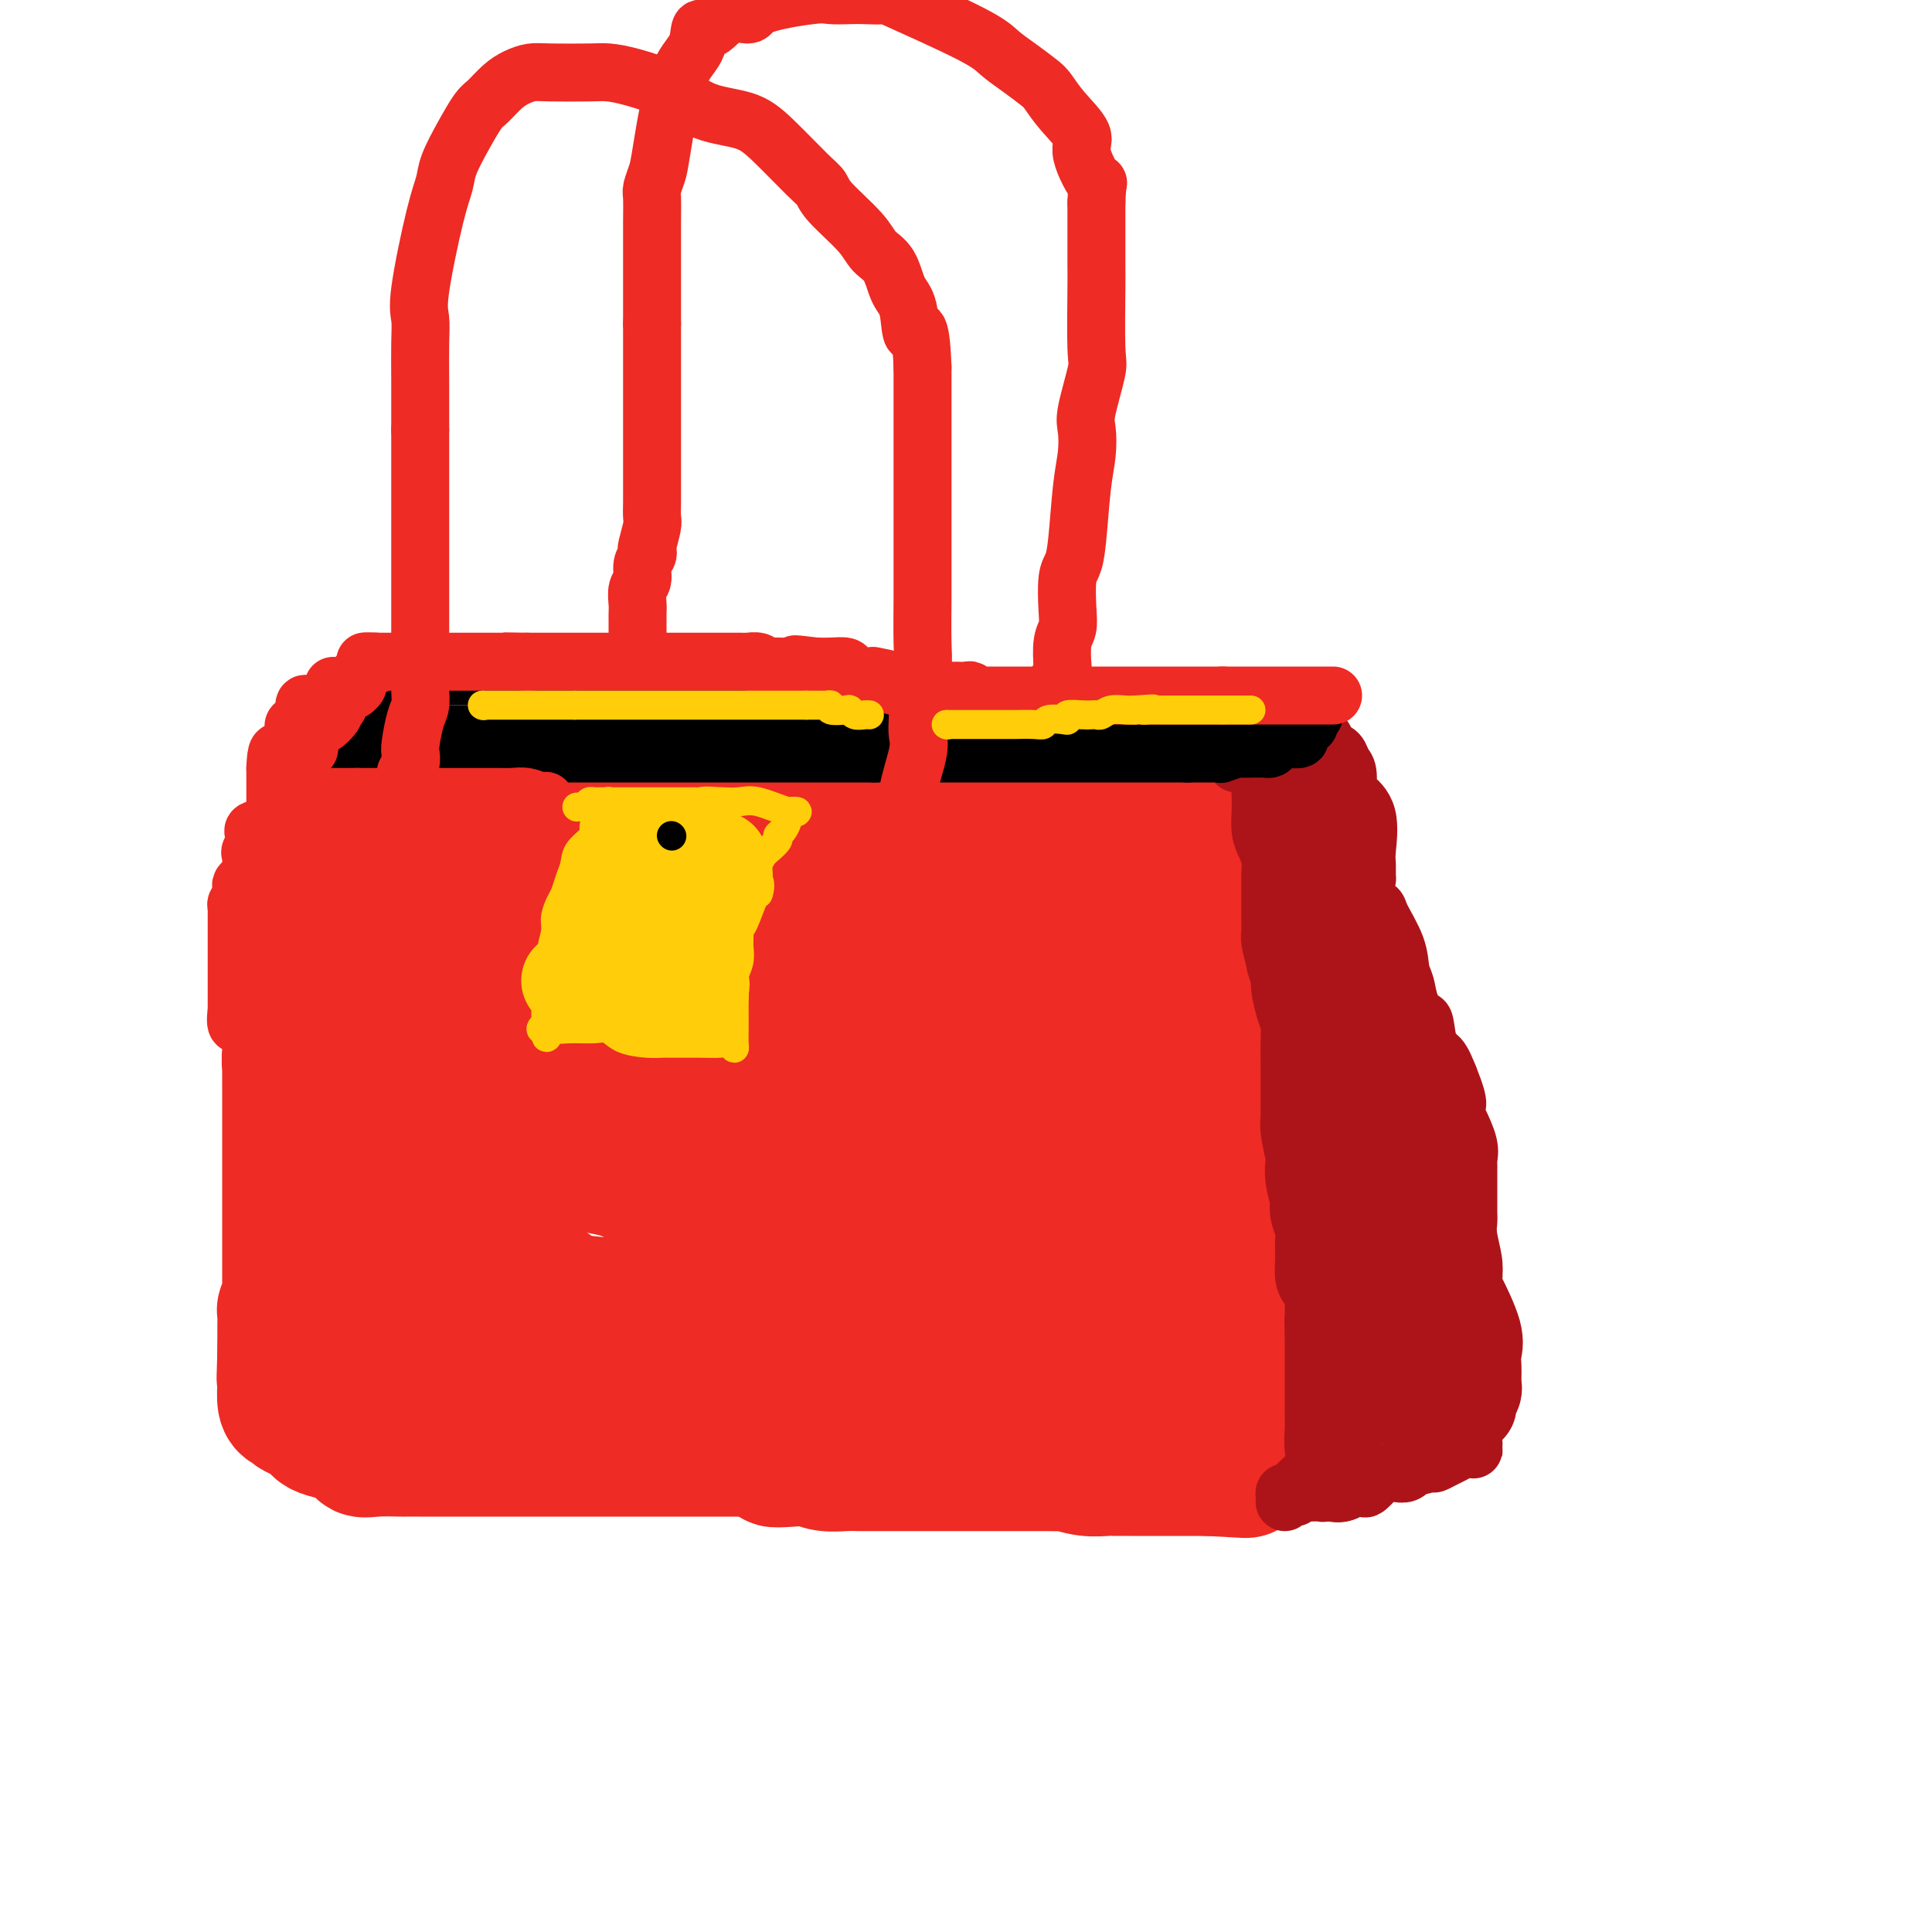 <svg viewBox='0 0 400 400' version='1.1' xmlns='http://www.w3.org/2000/svg' xmlns:xlink='http://www.w3.org/1999/xlink'><g fill='none' stroke='rgb(238,43,36)' stroke-width='28' stroke-linecap='round' stroke-linejoin='round'><path d='M256,281c0.000,0.000 0.100,0.100 0.1,0.1'/><path d='M256,281c0.000,0.115 0.000,0.230 0,0c0.000,-0.230 0.000,-0.804 0,-1c0.000,-0.196 0.000,-0.012 0,-1c0.000,-0.988 0.000,-3.146 0,-5c0.000,-1.854 0.000,-3.404 0,-4c0.000,-0.596 -0.000,-0.237 0,-1c0.000,-0.763 0.000,-2.646 0,-4c0.000,-1.354 0.000,-2.177 0,-3'/><path d='M256,262c0.000,-3.207 0.000,-1.724 0,-2c-0.000,-0.276 -0.000,-2.310 0,-4c0.000,-1.690 0.000,-3.034 0,-4c-0.000,-0.966 -0.000,-1.552 0,-2c0.000,-0.448 0.000,-0.757 0,-2c-0.000,-1.243 -0.000,-3.421 0,-5c0.000,-1.579 0.000,-2.559 0,-4c-0.000,-1.441 -0.000,-3.343 0,-5c0.000,-1.657 0.000,-3.069 0,-4c-0.000,-0.931 -0.000,-1.382 0,-2c0.000,-0.618 0.001,-1.402 0,-2c-0.001,-0.598 -0.004,-1.011 0,-2c0.004,-0.989 0.015,-2.553 0,-4c-0.015,-1.447 -0.055,-2.775 0,-4c0.055,-1.225 0.207,-2.346 0,-4c-0.207,-1.654 -0.772,-3.842 -1,-5c-0.228,-1.158 -0.117,-1.285 0,-2c0.117,-0.715 0.242,-2.019 0,-3c-0.242,-0.981 -0.849,-1.638 -1,-3c-0.151,-1.362 0.156,-3.428 0,-4c-0.156,-0.572 -0.773,0.351 -1,0c-0.227,-0.351 -0.064,-1.974 0,-3c0.064,-1.026 0.028,-1.454 0,-2c-0.028,-0.546 -0.050,-1.209 0,-2c0.050,-0.791 0.172,-1.711 0,-3c-0.172,-1.289 -0.637,-2.948 -1,-4c-0.363,-1.052 -0.622,-1.497 -1,-2c-0.378,-0.503 -0.875,-1.063 -1,-2c-0.125,-0.937 0.120,-2.252 0,-3c-0.120,-0.748 -0.606,-0.928 -1,-1c-0.394,-0.072 -0.697,-0.036 -1,0'/><path d='M248,173c-1.431,-6.708 -1.007,-3.979 -1,-3c0.007,0.979 -0.401,0.207 -1,0c-0.599,-0.207 -1.388,0.150 -2,0c-0.612,-0.150 -1.047,-0.809 -1,-1c0.047,-0.191 0.575,0.085 0,0c-0.575,-0.085 -2.255,-0.530 -4,-1c-1.745,-0.470 -3.557,-0.963 -5,-1c-1.443,-0.037 -2.519,0.382 -4,0c-1.481,-0.382 -3.367,-1.567 -5,-2c-1.633,-0.433 -3.015,-0.116 -5,0c-1.985,0.116 -4.575,0.031 -7,0c-2.425,-0.031 -4.687,-0.008 -6,0c-1.313,0.008 -1.677,0.002 -3,0c-1.323,-0.002 -3.606,-0.001 -5,0c-1.394,0.001 -1.900,0.000 -3,0c-1.100,-0.000 -2.793,-0.000 -5,0c-2.207,0.000 -4.929,0.000 -6,0c-1.071,-0.000 -0.490,-0.000 -1,0c-0.510,0.000 -2.109,0.000 -3,0c-0.891,-0.000 -1.074,-0.000 -2,0c-0.926,0.000 -2.596,0.000 -4,0c-1.404,-0.000 -2.541,-0.000 -3,0c-0.459,0.000 -0.239,0.000 -1,0c-0.761,-0.000 -2.502,-0.000 -4,0c-1.498,0.000 -2.751,0.000 -4,0c-1.249,-0.000 -2.493,-0.000 -4,0c-1.507,0.000 -3.277,0.000 -5,0c-1.723,-0.000 -3.400,-0.000 -5,0c-1.600,0.000 -3.123,0.000 -4,0c-0.877,-0.000 -1.108,-0.000 -2,0c-0.892,0.000 -2.446,0.000 -4,0'/><path d='M139,165c-13.830,-0.000 -5.406,-0.000 -3,0c2.406,0.000 -1.205,0.000 -4,0c-2.795,-0.000 -4.774,-0.000 -6,0c-1.226,0.000 -1.698,0.000 -3,0c-1.302,-0.000 -3.434,-0.000 -5,0c-1.566,0.000 -2.564,0.000 -4,0c-1.436,-0.000 -3.308,-0.000 -4,0c-0.692,0.000 -0.203,0.000 -1,0c-0.797,-0.000 -2.879,-0.000 -4,0c-1.121,0.000 -1.280,0.000 -2,0c-0.720,-0.000 -2.001,-0.001 -3,0c-0.999,0.001 -1.716,0.003 -3,0c-1.284,-0.003 -3.134,-0.012 -4,0c-0.866,0.012 -0.749,0.046 -1,0c-0.251,-0.046 -0.870,-0.170 -2,0c-1.130,0.170 -2.769,0.635 -4,1c-1.231,0.365 -2.053,0.629 -3,1c-0.947,0.371 -2.019,0.847 -3,1c-0.981,0.153 -1.873,-0.017 -3,1c-1.127,1.017 -2.491,3.223 -3,4c-0.509,0.777 -0.163,0.127 -1,1c-0.837,0.873 -2.858,3.270 -4,5c-1.142,1.730 -1.406,2.794 -2,4c-0.594,1.206 -1.518,2.554 -2,3c-0.482,0.446 -0.521,-0.008 -1,1c-0.479,1.008 -1.396,3.480 -2,5c-0.604,1.520 -0.894,2.090 -1,3c-0.106,0.910 -0.028,2.162 0,4c0.028,1.838 0.008,4.264 0,6c-0.008,1.736 -0.002,2.782 0,4c0.002,1.218 0.001,2.609 0,4'/><path d='M61,213c-0.094,3.860 0.171,3.011 0,3c-0.171,-0.011 -0.778,0.816 -1,2c-0.222,1.184 -0.060,2.727 0,3c0.060,0.273 0.016,-0.722 0,0c-0.016,0.722 -0.004,3.161 0,5c0.004,1.839 0.001,3.079 0,4c-0.001,0.921 -0.000,1.525 0,3c0.000,1.475 0.000,3.823 0,5c-0.000,1.177 -0.000,1.185 0,2c0.000,0.815 0.000,2.438 0,3c-0.000,0.562 -0.000,0.063 0,1c0.000,0.937 0.000,3.310 0,4c-0.000,0.690 -0.000,-0.301 0,0c0.000,0.301 0.000,1.896 0,3c-0.000,1.104 -0.000,1.717 0,2c0.000,0.283 0.000,0.236 0,1c-0.000,0.764 -0.000,2.340 0,3c0.000,0.660 0.000,0.403 0,1c-0.000,0.597 -0.000,2.048 0,3c0.000,0.952 0.001,1.407 0,2c-0.001,0.593 -0.004,1.325 0,2c0.004,0.675 0.015,1.293 0,2c-0.015,0.707 -0.057,1.503 0,2c0.057,0.497 0.211,0.695 0,1c-0.211,0.305 -0.789,0.715 -1,1c-0.211,0.285 -0.057,0.443 0,1c0.057,0.557 0.015,1.514 0,2c-0.015,0.486 -0.004,0.501 0,1c0.004,0.499 0.001,1.480 0,2c-0.001,0.520 -0.000,0.577 0,1c0.000,0.423 0.000,1.211 0,2'/><path d='M59,280c-0.309,10.342 -0.083,2.696 0,0c0.083,-2.696 0.022,-0.442 0,1c-0.022,1.442 -0.007,2.071 0,2c0.007,-0.071 0.004,-0.842 0,0c-0.004,0.842 -0.010,3.297 0,4c0.010,0.703 0.037,-0.345 0,0c-0.037,0.345 -0.139,2.084 0,3c0.139,0.916 0.517,1.008 1,1c0.483,-0.008 1.069,-0.116 1,0c-0.069,0.116 -0.795,0.455 0,1c0.795,0.545 3.109,1.295 4,2c0.891,0.705 0.359,1.366 2,2c1.641,0.634 5.457,1.242 7,2c1.543,0.758 0.814,1.667 1,2c0.186,0.333 1.287,0.089 3,0c1.713,-0.089 4.037,-0.024 5,0c0.963,0.024 0.564,0.006 1,0c0.436,-0.006 1.707,-0.002 3,0c1.293,0.002 2.607,0.000 5,0c2.393,-0.000 5.863,-0.000 8,0c2.137,0.000 2.940,0.000 4,0c1.060,-0.000 2.377,-0.000 5,0c2.623,0.000 6.551,0.000 9,0c2.449,-0.000 3.420,-0.000 5,0c1.580,0.000 3.771,0.000 6,0c2.229,-0.000 4.497,-0.000 6,0c1.503,0.000 2.240,0.000 4,0c1.760,-0.000 4.544,-0.000 6,0c1.456,0.000 1.584,0.000 3,0c1.416,-0.000 4.119,-0.000 6,0c1.881,0.000 2.941,0.000 4,0'/><path d='M158,300c12.852,0.449 4.983,1.570 3,2c-1.983,0.430 1.920,0.168 4,0c2.080,-0.168 2.339,-0.241 3,0c0.661,0.241 1.726,0.797 3,1c1.274,0.203 2.759,0.054 4,0c1.241,-0.054 2.238,-0.015 3,0c0.762,0.015 1.290,0.004 3,0c1.710,-0.004 4.602,-0.001 6,0c1.398,0.001 1.303,0.000 2,0c0.697,-0.000 2.186,-0.000 3,0c0.814,0.000 0.953,0.000 2,0c1.047,-0.000 3.002,-0.000 4,0c0.998,0.000 1.040,0.000 2,0c0.960,-0.000 2.840,-0.000 4,0c1.160,0.000 1.600,0.000 3,0c1.400,-0.000 3.759,-0.001 5,0c1.241,0.001 1.363,0.004 2,0c0.637,-0.004 1.788,-0.015 3,0c1.212,0.015 2.484,0.057 3,0c0.516,-0.057 0.276,-0.211 1,0c0.724,0.211 2.412,0.789 4,1c1.588,0.211 3.077,0.057 4,0c0.923,-0.057 1.282,-0.015 2,0c0.718,0.015 1.797,0.004 3,0c1.203,-0.004 2.532,-0.001 3,0c0.468,0.001 0.076,0.000 1,0c0.924,-0.000 3.165,-0.000 4,0c0.835,0.000 0.265,0.000 1,0c0.735,-0.000 2.775,-0.000 4,0c1.225,0.000 1.636,0.000 2,0c0.364,-0.000 0.682,-0.000 1,0'/><path d='M250,304c14.632,0.690 5.213,0.415 2,0c-3.213,-0.415 -0.220,-0.970 1,-1c1.220,-0.030 0.667,0.463 1,-3c0.333,-3.463 1.553,-10.883 2,-15c0.447,-4.117 0.123,-4.931 0,-7c-0.123,-2.069 -0.044,-5.394 0,-8c0.044,-2.606 0.052,-4.495 0,-7c-0.052,-2.505 -0.165,-5.627 0,-8c0.165,-2.373 0.608,-3.999 0,-6c-0.608,-2.001 -2.267,-4.378 -3,-6c-0.733,-1.622 -0.539,-2.488 -1,-4c-0.461,-1.512 -1.577,-3.670 -2,-5c-0.423,-1.330 -0.154,-1.832 0,-3c0.154,-1.168 0.194,-3.002 0,-4c-0.194,-0.998 -0.620,-1.158 -1,-2c-0.380,-0.842 -0.714,-2.364 -1,-4c-0.286,-1.636 -0.524,-3.386 -1,-5c-0.476,-1.614 -1.189,-3.092 -2,-4c-0.811,-0.908 -1.719,-1.245 -2,-2c-0.281,-0.755 0.067,-1.926 0,-3c-0.067,-1.074 -0.547,-2.051 -1,-3c-0.453,-0.949 -0.877,-1.872 -1,-2c-0.123,-0.128 0.055,0.537 0,0c-0.055,-0.537 -0.342,-2.277 -1,-3c-0.658,-0.723 -1.687,-0.430 -2,-1c-0.313,-0.570 0.089,-2.002 0,-3c-0.089,-0.998 -0.670,-1.563 -1,-2c-0.330,-0.437 -0.408,-0.746 -1,-1c-0.592,-0.254 -1.698,-0.453 -2,-1c-0.302,-0.547 0.199,-1.442 0,-2c-0.199,-0.558 -1.100,-0.779 -2,-1'/><path d='M232,188c-2.499,-4.266 -1.245,-0.931 -1,0c0.245,0.931 -0.518,-0.542 -1,-1c-0.482,-0.458 -0.683,0.099 -1,0c-0.317,-0.099 -0.751,-0.853 -1,-1c-0.249,-0.147 -0.314,0.315 -1,0c-0.686,-0.315 -1.994,-1.405 -3,-2c-1.006,-0.595 -1.711,-0.696 -3,-1c-1.289,-0.304 -3.161,-0.813 -5,-1c-1.839,-0.187 -3.645,-0.054 -5,0c-1.355,0.054 -2.257,0.029 -3,0c-0.743,-0.029 -1.325,-0.060 -3,0c-1.675,0.060 -4.443,0.212 -7,0c-2.557,-0.212 -4.904,-0.789 -7,-1c-2.096,-0.211 -3.940,-0.057 -6,0c-2.060,0.057 -4.335,0.015 -6,0c-1.665,-0.015 -2.721,-0.004 -4,0c-1.279,0.004 -2.780,0.001 -3,0c-0.220,-0.001 0.842,-0.000 0,0c-0.842,0.000 -3.588,0.000 -5,0c-1.412,-0.000 -1.489,-0.000 -2,0c-0.511,0.000 -1.457,0.000 -4,0c-2.543,-0.000 -6.682,-0.000 -9,0c-2.318,0.000 -2.815,0.000 -4,0c-1.185,-0.000 -3.059,-0.000 -5,0c-1.941,0.000 -3.948,0.000 -5,0c-1.052,-0.000 -1.148,-0.000 -2,0c-0.852,0.000 -2.460,0.000 -4,0c-1.540,-0.000 -3.011,-0.000 -5,0c-1.989,0.000 -4.497,0.000 -6,0c-1.503,-0.000 -2.001,-0.000 -3,0c-0.999,0.000 -2.500,0.000 -4,0'/><path d='M114,181c-16.020,-0.138 -5.069,0.018 -2,0c3.069,-0.018 -1.745,-0.208 -4,0c-2.255,0.208 -1.952,0.815 -2,1c-0.048,0.185 -0.449,-0.053 -1,0c-0.551,0.053 -1.252,0.396 -2,1c-0.748,0.604 -1.541,1.468 -2,2c-0.459,0.532 -0.582,0.732 -1,1c-0.418,0.268 -1.132,0.604 -2,1c-0.868,0.396 -1.891,0.853 -2,1c-0.109,0.147 0.695,-0.017 0,1c-0.695,1.017 -2.890,3.214 -4,5c-1.110,1.786 -1.134,3.161 -2,4c-0.866,0.839 -2.574,1.141 -3,2c-0.426,0.859 0.430,2.276 0,4c-0.430,1.724 -2.147,3.757 -3,5c-0.853,1.243 -0.841,1.698 -1,3c-0.159,1.302 -0.487,3.450 -1,6c-0.513,2.550 -1.209,5.500 -2,8c-0.791,2.500 -1.676,4.548 -2,6c-0.324,1.452 -0.087,2.308 0,4c0.087,1.692 0.023,4.220 0,6c-0.023,1.780 -0.007,2.810 0,4c0.007,1.190 0.003,2.538 0,4c-0.003,1.462 -0.005,3.038 0,4c0.005,0.962 0.015,1.311 0,2c-0.015,0.689 -0.057,1.718 0,3c0.057,1.282 0.211,2.816 0,4c-0.211,1.184 -0.789,2.018 -1,3c-0.211,0.982 -0.057,2.110 0,3c0.057,0.890 0.016,1.540 0,2c-0.016,0.460 -0.008,0.730 0,1'/><path d='M77,272c-0.156,6.657 -0.047,3.300 0,2c0.047,-1.300 0.030,-0.545 0,0c-0.030,0.545 -0.075,0.878 0,1c0.075,0.122 0.270,0.033 3,0c2.730,-0.033 7.996,-0.009 12,0c4.004,0.009 6.747,0.002 9,0c2.253,-0.002 4.017,-0.001 6,0c1.983,0.001 4.186,0.001 7,0c2.814,-0.001 6.239,-0.004 9,0c2.761,0.004 4.858,0.015 6,0c1.142,-0.015 1.329,-0.057 3,0c1.671,0.057 4.824,0.211 7,0c2.176,-0.211 3.373,-0.789 6,-1c2.627,-0.211 6.685,-0.057 9,0c2.315,0.057 2.888,0.015 5,0c2.112,-0.015 5.763,-0.004 8,0c2.237,0.004 3.060,0.001 4,0c0.940,-0.001 1.996,0.000 4,0c2.004,-0.000 4.957,-0.001 7,0c2.043,0.001 3.176,0.004 5,0c1.824,-0.004 4.340,-0.016 7,0c2.660,0.016 5.464,0.061 7,0c1.536,-0.061 1.805,-0.226 3,0c1.195,0.226 3.315,0.845 5,1c1.685,0.155 2.934,-0.155 4,0c1.066,0.155 1.949,0.773 3,1c1.051,0.227 2.272,0.061 3,0c0.728,-0.061 0.965,-0.016 2,0c1.035,0.016 2.867,0.005 4,0c1.133,-0.005 1.566,-0.002 2,0'/><path d='M227,276c23.311,0.168 6.589,0.087 1,0c-5.589,-0.087 -0.045,-0.179 2,0c2.045,0.179 0.592,0.631 0,1c-0.592,0.369 -0.324,0.655 0,1c0.324,0.345 0.702,0.747 1,1c0.298,0.253 0.514,0.355 1,1c0.486,0.645 1.240,1.834 2,3c0.760,1.166 1.525,2.310 2,3c0.475,0.690 0.660,0.927 1,1c0.340,0.073 0.834,-0.020 1,0c0.166,0.020 0.003,0.151 0,0c-0.003,-0.151 0.156,-0.583 0,-1c-0.156,-0.417 -0.625,-0.818 -1,-1c-0.375,-0.182 -0.657,-0.147 -1,0c-0.343,0.147 -0.748,0.404 -1,0c-0.252,-0.404 -0.352,-1.470 -2,-2c-1.648,-0.530 -4.843,-0.524 -7,-1c-2.157,-0.476 -3.277,-1.434 -5,-2c-1.723,-0.566 -4.051,-0.740 -7,-1c-2.949,-0.260 -6.520,-0.606 -10,-1c-3.480,-0.394 -6.868,-0.838 -10,-1c-3.132,-0.162 -6.008,-0.044 -9,0c-2.992,0.044 -6.102,0.015 -9,0c-2.898,-0.015 -5.585,-0.014 -8,0c-2.415,0.014 -4.559,0.043 -7,0c-2.441,-0.043 -5.180,-0.156 -9,0c-3.820,0.156 -8.721,0.580 -11,0c-2.279,-0.580 -1.937,-2.166 -3,-3c-1.063,-0.834 -3.532,-0.917 -6,-1'/><path d='M132,273c-2.390,-1.020 -3.866,-1.569 -5,-2c-1.134,-0.431 -1.926,-0.745 -4,-1c-2.074,-0.255 -5.431,-0.453 -7,-1c-1.569,-0.547 -1.352,-1.444 -2,-2c-0.648,-0.556 -2.162,-0.772 -3,-1c-0.838,-0.228 -1.001,-0.469 -2,-1c-0.999,-0.531 -2.834,-1.354 -4,-2c-1.166,-0.646 -1.663,-1.117 -2,-2c-0.337,-0.883 -0.513,-2.180 -1,-3c-0.487,-0.820 -1.283,-1.165 -2,-2c-0.717,-0.835 -1.354,-2.161 -2,-3c-0.646,-0.839 -1.299,-1.191 -2,-2c-0.701,-0.809 -1.449,-2.074 -2,-3c-0.551,-0.926 -0.906,-1.512 -1,-2c-0.094,-0.488 0.072,-0.878 0,-1c-0.072,-0.122 -0.382,0.023 0,-1c0.382,-1.023 1.456,-3.215 2,-5c0.544,-1.785 0.559,-3.165 2,-6c1.441,-2.835 4.308,-7.127 6,-10c1.692,-2.873 2.211,-4.329 4,-7c1.789,-2.671 4.850,-6.559 7,-9c2.150,-2.441 3.390,-3.435 4,-4c0.610,-0.565 0.591,-0.701 2,-2c1.409,-1.299 4.246,-3.759 6,-5c1.754,-1.241 2.424,-1.261 3,-2c0.576,-0.739 1.057,-2.198 3,-3c1.943,-0.802 5.349,-0.947 9,-2c3.651,-1.053 7.545,-3.014 11,-4c3.455,-0.986 6.469,-0.996 11,-1c4.531,-0.004 10.580,-0.001 15,0c4.420,0.001 7.210,0.001 10,0'/><path d='M188,184c7.257,0.079 7.401,0.776 10,2c2.599,1.224 7.653,2.976 11,4c3.347,1.024 4.985,1.322 7,2c2.015,0.678 4.405,1.738 7,3c2.595,1.262 5.394,2.725 8,4c2.606,1.275 5.017,2.361 7,3c1.983,0.639 3.537,0.832 5,2c1.463,1.168 2.834,3.310 4,5c1.166,1.690 2.126,2.927 3,5c0.874,2.073 1.661,4.983 2,7c0.339,2.017 0.228,3.141 1,5c0.772,1.859 2.425,4.455 3,6c0.575,1.545 0.071,2.041 0,3c-0.071,0.959 0.291,2.382 0,4c-0.291,1.618 -1.236,3.430 -2,5c-0.764,1.570 -1.347,2.899 -2,5c-0.653,2.101 -1.374,4.973 -3,7c-1.626,2.027 -4.156,3.209 -8,5c-3.844,1.791 -9.003,4.190 -13,6c-3.997,1.810 -6.831,3.030 -9,4c-2.169,0.970 -3.674,1.689 -9,2c-5.326,0.311 -14.474,0.213 -20,-1c-5.526,-1.213 -7.430,-3.540 -10,-5c-2.570,-1.460 -5.806,-2.053 -12,-5c-6.194,-2.947 -15.347,-8.247 -21,-11c-5.653,-2.753 -7.805,-2.958 -10,-4c-2.195,-1.042 -4.434,-2.920 -7,-4c-2.566,-1.080 -5.461,-1.362 -8,-2c-2.539,-0.638 -4.722,-1.633 -7,-2c-2.278,-0.367 -4.651,-0.105 -6,0c-1.349,0.105 -1.675,0.052 -2,0'/><path d='M107,239c-3.884,-0.638 -2.094,-0.235 -2,0c0.094,0.235 -1.509,0.300 -2,0c-0.491,-0.300 0.130,-0.966 4,-1c3.870,-0.034 10.989,0.565 20,1c9.011,0.435 19.913,0.705 36,3c16.087,2.295 37.358,6.616 49,9c11.642,2.384 13.655,2.832 16,3c2.345,0.168 5.022,0.057 7,0c1.978,-0.057 3.257,-0.062 4,0c0.743,0.062 0.949,0.189 1,0c0.051,-0.189 -0.054,-0.694 0,-1c0.054,-0.306 0.266,-0.414 0,-2c-0.266,-1.586 -1.010,-4.651 -2,-7c-0.990,-2.349 -2.227,-3.981 -4,-6c-1.773,-2.019 -4.081,-4.426 -9,-8c-4.919,-3.574 -12.449,-8.314 -18,-11c-5.551,-2.686 -9.121,-3.319 -13,-4c-3.879,-0.681 -8.065,-1.411 -11,-2c-2.935,-0.589 -4.620,-1.037 -7,-1c-2.380,0.037 -5.456,0.558 -7,1c-1.544,0.442 -1.557,0.806 -2,1c-0.443,0.194 -1.316,0.220 -2,1c-0.684,0.780 -1.178,2.315 -2,4c-0.822,1.685 -1.972,3.520 0,6c1.972,2.480 7.064,5.604 12,9c4.936,3.396 9.715,7.065 15,10c5.285,2.935 11.076,5.137 14,6c2.924,0.863 2.979,0.386 3,0c0.021,-0.386 0.006,-0.682 0,-1c-0.006,-0.318 -0.003,-0.659 0,-1'/><path d='M207,248c-0.018,-1.721 -1.565,-5.022 -3,-8c-1.435,-2.978 -2.760,-5.633 -7,-9c-4.240,-3.367 -11.394,-7.447 -16,-10c-4.606,-2.553 -6.662,-3.580 -10,-5c-3.338,-1.420 -7.958,-3.232 -14,-4c-6.042,-0.768 -13.507,-0.490 -18,0c-4.493,0.490 -6.016,1.192 -8,2c-1.984,0.808 -4.429,1.721 -7,3c-2.571,1.279 -5.267,2.922 -7,4c-1.733,1.078 -2.504,1.590 -3,2c-0.496,0.410 -0.719,0.717 -1,1c-0.281,0.283 -0.620,0.541 -1,1c-0.380,0.459 -0.801,1.117 0,2c0.801,0.883 2.824,1.989 8,4c5.176,2.011 13.503,4.927 23,8c9.497,3.073 20.163,6.301 28,8c7.837,1.699 12.846,1.867 17,2c4.154,0.133 7.454,0.231 10,0c2.546,-0.231 4.339,-0.792 5,-1c0.661,-0.208 0.190,-0.064 0,0c-0.190,0.064 -0.100,0.049 0,0c0.100,-0.049 0.211,-0.132 0,-1c-0.211,-0.868 -0.742,-2.520 -2,-4c-1.258,-1.480 -3.242,-2.786 -5,-4c-1.758,-1.214 -3.290,-2.335 -7,-5c-3.710,-2.665 -9.599,-6.872 -14,-9c-4.401,-2.128 -7.315,-2.175 -11,-2c-3.685,0.175 -8.142,0.573 -12,2c-3.858,1.427 -7.115,3.884 -9,5c-1.885,1.116 -2.396,0.890 -3,1c-0.604,0.110 -1.302,0.555 -2,1'/><path d='M138,232c-2.635,1.561 -2.224,1.964 -2,2c0.224,0.036 0.259,-0.295 0,0c-0.259,0.295 -0.812,1.214 -1,2c-0.188,0.786 -0.012,1.438 0,2c0.012,0.562 -0.140,1.034 0,1c0.140,-0.034 0.572,-0.575 1,-1c0.428,-0.425 0.852,-0.733 4,-2c3.148,-1.267 9.018,-3.492 13,-5c3.982,-1.508 6.074,-2.299 8,-3c1.926,-0.701 3.686,-1.312 6,-2c2.314,-0.688 5.183,-1.451 7,-2c1.817,-0.549 2.584,-0.882 3,-1c0.416,-0.118 0.482,-0.020 1,0c0.518,0.020 1.487,-0.037 2,0c0.513,0.037 0.569,0.170 1,0c0.431,-0.170 1.237,-0.643 3,-1c1.763,-0.357 4.483,-0.600 7,-1c2.517,-0.400 4.832,-0.958 6,-1c1.168,-0.042 1.190,0.432 1,0c-0.190,-0.432 -0.591,-1.769 0,-2c0.591,-0.231 2.175,0.643 0,-1c-2.175,-1.643 -8.108,-5.803 -13,-9c-4.892,-3.197 -8.743,-5.431 -14,-8c-5.257,-2.569 -11.920,-5.473 -16,-7c-4.080,-1.527 -5.578,-1.677 -6,-2c-0.422,-0.323 0.233,-0.818 0,-1c-0.233,-0.182 -1.352,-0.052 -2,0c-0.648,0.052 -0.824,0.026 -1,0'/><path d='M146,190c-2.472,-1.216 3.849,0.743 9,2c5.151,1.257 9.134,1.813 13,3c3.866,1.187 7.616,3.004 13,4c5.384,0.996 12.402,1.169 17,2c4.598,0.831 6.776,2.320 9,3c2.224,0.680 4.496,0.552 7,1c2.504,0.448 5.241,1.474 7,2c1.759,0.526 2.538,0.553 3,1c0.462,0.447 0.605,1.314 1,2c0.395,0.686 1.040,1.192 2,2c0.960,0.808 2.233,1.917 3,3c0.767,1.083 1.028,2.139 1,3c-0.028,0.861 -0.343,1.526 0,2c0.343,0.474 1.346,0.756 2,1c0.654,0.244 0.960,0.452 1,1c0.040,0.548 -0.185,1.438 0,2c0.185,0.562 0.782,0.795 1,1c0.218,0.205 0.058,0.381 0,1c-0.058,0.619 -0.016,1.681 0,2c0.016,0.319 0.004,-0.107 0,0c-0.004,0.107 -0.001,0.745 0,1c0.001,0.255 0.001,0.128 0,0'/></g>
<g fill='none' stroke='rgb(173,20,25)' stroke-width='12' stroke-linecap='round' stroke-linejoin='round'><path d='M256,158c0.000,0.000 0.100,0.100 0.1,0.1'/><path d='M256,158c-0.008,-0.002 -0.016,-0.003 0,0c0.016,0.003 0.055,0.011 0,0c-0.055,-0.011 -0.205,-0.040 0,0c0.205,0.040 0.766,0.151 2,0c1.234,-0.151 3.142,-0.562 4,-1c0.858,-0.438 0.665,-0.902 1,-1c0.335,-0.098 1.198,0.171 2,0c0.802,-0.171 1.544,-0.784 2,-1c0.456,-0.216 0.627,-0.037 1,0c0.373,0.037 0.946,-0.067 1,0c0.054,0.067 -0.413,0.305 0,0c0.413,-0.305 1.707,-1.152 3,-2'/><path d='M272,153c2.642,-0.777 1.246,-0.219 1,0c-0.246,0.219 0.659,0.099 1,0c0.341,-0.099 0.119,-0.178 0,0c-0.119,0.178 -0.133,0.612 0,1c0.133,0.388 0.414,0.732 1,1c0.586,0.268 1.478,0.462 2,1c0.522,0.538 0.673,1.421 1,2c0.327,0.579 0.830,0.855 1,2c0.170,1.145 0.007,3.158 0,4c-0.007,0.842 0.142,0.511 1,1c0.858,0.489 2.427,1.798 3,4c0.573,2.202 0.152,5.297 0,7c-0.152,1.703 -0.033,2.015 0,3c0.033,0.985 -0.018,2.645 0,3c0.018,0.355 0.106,-0.594 0,0c-0.106,0.594 -0.408,2.732 0,4c0.408,1.268 1.524,1.664 2,2c0.476,0.336 0.312,0.610 1,2c0.688,1.390 2.230,3.897 3,6c0.770,2.103 0.770,3.802 1,5c0.230,1.198 0.691,1.894 1,3c0.309,1.106 0.467,2.623 1,4c0.533,1.377 1.441,2.615 2,3c0.559,0.385 0.768,-0.082 1,1c0.232,1.082 0.485,3.714 1,5c0.515,1.286 1.290,1.224 2,2c0.710,0.776 1.355,2.388 2,4'/><path d='M300,223c2.828,6.970 1.399,5.895 1,6c-0.399,0.105 0.233,1.391 1,3c0.767,1.609 1.670,3.543 2,5c0.330,1.457 0.089,2.438 0,3c-0.089,0.562 -0.024,0.704 0,1c0.024,0.296 0.006,0.747 0,1c-0.006,0.253 -0.002,0.308 0,1c0.002,0.692 0.001,2.019 0,3c-0.001,0.981 -0.001,1.615 0,2c0.001,0.385 0.004,0.522 0,1c-0.004,0.478 -0.015,1.297 0,2c0.015,0.703 0.057,1.291 0,2c-0.057,0.709 -0.211,1.539 0,3c0.211,1.461 0.789,3.553 1,5c0.211,1.447 0.057,2.247 0,3c-0.057,0.753 -0.015,1.457 0,2c0.015,0.543 0.004,0.923 0,2c-0.004,1.077 -0.001,2.850 0,4c0.001,1.150 0.000,1.676 0,2c-0.000,0.324 -0.000,0.446 0,1c0.000,0.554 0.000,1.541 0,2c-0.000,0.459 -0.000,0.389 0,1c0.000,0.611 0.000,1.903 0,3c-0.000,1.097 -0.000,1.999 0,3c0.000,1.001 0.000,2.100 0,3c-0.000,0.900 -0.000,1.602 0,2c0.000,0.398 0.000,0.490 0,1c-0.000,0.510 -0.000,1.436 0,2c0.000,0.564 0.000,0.767 0,1c-0.000,0.233 -0.000,0.495 0,1c0.000,0.505 0.000,1.252 0,2'/><path d='M305,296c0.158,9.018 0.054,2.062 0,0c-0.054,-2.062 -0.059,0.771 0,2c0.059,1.229 0.182,0.854 0,1c-0.182,0.146 -0.669,0.814 -1,1c-0.331,0.186 -0.505,-0.109 -1,0c-0.495,0.109 -1.311,0.622 -2,1c-0.689,0.378 -1.252,0.622 -2,1c-0.748,0.378 -1.681,0.890 -2,1c-0.319,0.110 -0.025,-0.181 -1,0c-0.975,0.181 -3.221,0.833 -4,1c-0.779,0.167 -0.093,-0.152 0,0c0.093,0.152 -0.408,0.775 -1,1c-0.592,0.225 -1.276,0.054 -2,0c-0.724,-0.054 -1.487,0.010 -2,0c-0.513,-0.010 -0.775,-0.094 -1,0c-0.225,0.094 -0.415,0.365 -1,1c-0.585,0.635 -1.567,1.635 -2,2c-0.433,0.365 -0.318,0.097 -1,0c-0.682,-0.097 -2.162,-0.022 -3,0c-0.838,0.022 -1.033,-0.008 -1,0c0.033,0.008 0.294,0.055 0,0c-0.294,-0.055 -1.142,-0.211 -2,0c-0.858,0.211 -1.726,0.789 -2,1c-0.274,0.211 0.046,0.057 0,0c-0.046,-0.057 -0.456,-0.015 -1,0c-0.544,0.015 -1.220,0.004 -2,0c-0.780,-0.004 -1.663,-0.001 -2,0c-0.337,0.001 -0.129,0.000 0,0c0.129,-0.000 0.180,-0.000 0,0c-0.180,0.000 -0.590,0.000 -1,0'/><path d='M268,309c-2.276,0.401 -0.467,0.902 0,1c0.467,0.098 -0.408,-0.208 -1,0c-0.592,0.208 -0.902,0.928 -1,1c-0.098,0.072 0.018,-0.506 0,-1c-0.018,-0.494 -0.168,-0.904 0,-1c0.168,-0.096 0.653,0.121 1,0c0.347,-0.121 0.555,-0.580 2,-2c1.445,-1.420 4.128,-3.801 5,-5c0.872,-1.199 -0.068,-1.215 0,-2c0.068,-0.785 1.142,-2.339 2,-4c0.858,-1.661 1.498,-3.428 2,-5c0.502,-1.572 0.867,-2.948 1,-4c0.133,-1.052 0.036,-1.779 0,-3c-0.036,-1.221 -0.010,-2.938 0,-4c0.010,-1.062 0.003,-1.471 0,-2c-0.003,-0.529 -0.001,-1.178 0,-2c0.001,-0.822 0.001,-1.819 0,-3c-0.001,-1.181 -0.005,-2.548 0,-4c0.005,-1.452 0.017,-2.988 0,-4c-0.017,-1.012 -0.064,-1.499 0,-3c0.064,-1.501 0.238,-4.014 0,-6c-0.238,-1.986 -0.890,-3.444 -1,-4c-0.110,-0.556 0.321,-0.211 0,-1c-0.321,-0.789 -1.394,-2.712 -2,-4c-0.606,-1.288 -0.745,-1.939 -1,-3c-0.255,-1.061 -0.628,-2.530 -1,-4'/><path d='M274,240c-0.836,-3.501 -0.424,-4.255 -1,-6c-0.576,-1.745 -2.138,-4.482 -3,-6c-0.862,-1.518 -1.022,-1.818 -1,-3c0.022,-1.182 0.227,-3.247 0,-5c-0.227,-1.753 -0.887,-3.195 -1,-4c-0.113,-0.805 0.320,-0.972 0,-2c-0.320,-1.028 -1.392,-2.919 -2,-5c-0.608,-2.081 -0.751,-4.354 -1,-6c-0.249,-1.646 -0.603,-2.664 -1,-4c-0.397,-1.336 -0.839,-2.990 -1,-4c-0.161,-1.010 -0.043,-1.374 0,-2c0.043,-0.626 0.012,-1.512 0,-2c-0.012,-0.488 -0.003,-0.576 0,-1c0.003,-0.424 0.001,-1.182 0,-2c-0.001,-0.818 -0.000,-1.695 0,-2c0.000,-0.305 0.001,-0.038 0,0c-0.001,0.038 -0.003,-0.153 0,-1c0.003,-0.847 0.011,-2.350 0,-3c-0.011,-0.650 -0.041,-0.446 0,-1c0.041,-0.554 0.155,-1.867 0,-3c-0.155,-1.133 -0.578,-2.085 -1,-3c-0.422,-0.915 -0.844,-1.793 -1,-3c-0.156,-1.207 -0.046,-2.742 0,-4c0.046,-1.258 0.026,-2.239 0,-3c-0.026,-0.761 -0.060,-1.303 0,-2c0.060,-0.697 0.212,-1.549 0,-2c-0.212,-0.451 -0.789,-0.499 -1,-1c-0.211,-0.501 -0.057,-1.454 0,-2c0.057,-0.546 0.015,-0.686 0,-1c-0.015,-0.314 -0.004,-0.804 0,-1c0.004,-0.196 0.002,-0.098 0,0'/></g>
<g fill='none' stroke='rgb(173,20,25)' stroke-width='20' stroke-linecap='round' stroke-linejoin='round'><path d='M277,305c0.000,0.000 0.100,0.100 0.1,0.1'/><path d='M277,305c-0.030,0.167 -0.061,0.334 0,0c0.061,-0.334 0.212,-1.168 0,-2c-0.212,-0.832 -0.789,-1.661 -1,-3c-0.211,-1.339 -0.057,-3.186 0,-4c0.057,-0.814 0.015,-0.593 0,-1c-0.015,-0.407 -0.004,-1.440 0,-2c0.004,-0.560 0.001,-0.646 0,-1c-0.001,-0.354 -0.000,-0.976 0,-1c0.000,-0.024 0.000,0.550 0,0c-0.000,-0.550 -0.000,-2.224 0,-3c0.000,-0.776 0.000,-0.656 0,-1c-0.000,-0.344 -0.000,-1.154 0,-2c0.000,-0.846 0.000,-1.730 0,-2c-0.000,-0.270 -0.000,0.074 0,0c0.000,-0.074 0.000,-0.566 0,-1c-0.000,-0.434 -0.000,-0.809 0,-1c0.000,-0.191 0.000,-0.197 0,-1c-0.000,-0.803 -0.000,-2.401 0,-4'/><path d='M276,276c-0.152,-4.731 -0.030,-2.060 0,-2c0.030,0.060 -0.030,-2.492 0,-4c0.030,-1.508 0.152,-1.973 0,-3c-0.152,-1.027 -0.576,-2.617 -1,-3c-0.424,-0.383 -0.846,0.442 -1,0c-0.154,-0.442 -0.040,-2.152 0,-3c0.040,-0.848 0.007,-0.835 0,-1c-0.007,-0.165 0.012,-0.507 0,-1c-0.012,-0.493 -0.055,-1.138 0,-2c0.055,-0.862 0.207,-1.942 0,-3c-0.207,-1.058 -0.774,-2.094 -1,-3c-0.226,-0.906 -0.112,-1.682 0,-2c0.112,-0.318 0.222,-0.179 0,-1c-0.222,-0.821 -0.778,-2.602 -1,-4c-0.222,-1.398 -0.112,-2.415 0,-3c0.112,-0.585 0.226,-0.740 0,-2c-0.226,-1.260 -0.793,-3.624 -1,-5c-0.207,-1.376 -0.056,-1.762 0,-2c0.056,-0.238 0.015,-0.328 0,-1c-0.015,-0.672 -0.003,-1.926 0,-3c0.003,-1.074 -0.002,-1.966 0,-3c0.002,-1.034 0.011,-2.209 0,-4c-0.011,-1.791 -0.040,-4.199 0,-6c0.040,-1.801 0.151,-2.995 0,-4c-0.151,-1.005 -0.562,-1.820 -1,-3c-0.438,-1.180 -0.902,-2.725 -1,-4c-0.098,-1.275 0.170,-2.281 0,-3c-0.170,-0.719 -0.777,-1.152 -1,-2c-0.223,-0.848 -0.060,-2.113 0,-4c0.060,-1.887 0.017,-4.396 0,-6c-0.017,-1.604 -0.009,-2.302 0,-3'/><path d='M268,186c-1.238,-14.689 -0.332,-6.411 0,-4c0.332,2.411 0.089,-1.045 0,-3c-0.089,-1.955 -0.024,-2.407 0,-3c0.024,-0.593 0.006,-1.325 0,-2c-0.006,-0.675 -0.002,-1.294 0,-2c0.002,-0.706 0.001,-1.500 0,-2c-0.001,-0.500 -0.000,-0.706 0,-1c0.000,-0.294 0.001,-0.677 0,-1c-0.001,-0.323 -0.003,-0.587 0,-1c0.003,-0.413 0.009,-0.976 0,-1c-0.009,-0.024 -0.035,0.490 0,1c0.035,0.510 0.130,1.015 0,1c-0.130,-0.015 -0.487,-0.549 0,1c0.487,1.549 1.816,5.182 3,8c1.184,2.818 2.223,4.822 3,7c0.777,2.178 1.294,4.529 2,6c0.706,1.471 1.602,2.063 2,3c0.398,0.937 0.299,2.221 1,4c0.701,1.779 2.201,4.054 3,6c0.799,1.946 0.897,3.563 1,5c0.103,1.437 0.213,2.694 1,5c0.787,2.306 2.252,5.659 3,7c0.748,1.341 0.778,0.669 1,1c0.222,0.331 0.635,1.666 1,3c0.365,1.334 0.683,2.667 1,4'/><path d='M290,228c3.771,10.675 2.198,6.361 2,6c-0.198,-0.361 0.979,3.231 2,5c1.021,1.769 1.885,1.716 2,3c0.115,1.284 -0.519,3.905 0,6c0.519,2.095 2.191,3.665 3,5c0.809,1.335 0.753,2.436 1,4c0.247,1.564 0.795,3.591 1,5c0.205,1.409 0.065,2.200 0,3c-0.065,0.800 -0.056,1.607 0,2c0.056,0.393 0.159,0.370 1,2c0.841,1.630 2.422,4.914 3,7c0.578,2.086 0.155,2.975 0,4c-0.155,1.025 -0.040,2.186 0,3c0.040,0.814 0.007,1.282 0,2c-0.007,0.718 0.013,1.685 0,2c-0.013,0.315 -0.059,-0.023 0,0c0.059,0.023 0.222,0.406 0,1c-0.222,0.594 -0.830,1.399 -1,2c-0.170,0.601 0.096,0.998 0,1c-0.096,0.002 -0.556,-0.392 -1,0c-0.444,0.392 -0.874,1.569 -1,2c-0.126,0.431 0.051,0.116 0,0c-0.051,-0.116 -0.329,-0.031 -1,0c-0.671,0.031 -1.733,0.009 -2,0c-0.267,-0.009 0.263,-0.005 0,0c-0.263,0.005 -1.318,0.012 -2,0c-0.682,-0.012 -0.991,-0.042 -1,0c-0.009,0.042 0.283,0.155 0,0c-0.283,-0.155 -1.142,-0.577 -2,-1'/><path d='M294,292c-1.399,-0.229 -0.897,-0.301 -1,-1c-0.103,-0.699 -0.811,-2.023 -1,-4c-0.189,-1.977 0.142,-4.606 0,-6c-0.142,-1.394 -0.758,-1.552 -1,-2c-0.242,-0.448 -0.111,-1.187 0,-2c0.111,-0.813 0.201,-1.701 0,-3c-0.201,-1.299 -0.695,-3.008 -1,-4c-0.305,-0.992 -0.422,-1.267 -1,-3c-0.578,-1.733 -1.618,-4.924 -2,-7c-0.382,-2.076 -0.105,-3.038 0,-4c0.105,-0.962 0.039,-1.925 0,-3c-0.039,-1.075 -0.052,-2.263 0,-3c0.052,-0.737 0.168,-1.023 0,-2c-0.168,-0.977 -0.619,-2.643 -1,-4c-0.381,-1.357 -0.691,-2.403 -1,-3c-0.309,-0.597 -0.617,-0.743 -1,-1c-0.383,-0.257 -0.840,-0.625 -1,-1c-0.160,-0.375 -0.023,-0.758 0,-1c0.023,-0.242 -0.070,-0.341 0,-1c0.070,-0.659 0.302,-1.876 0,-3c-0.302,-1.124 -1.139,-2.155 -2,-3c-0.861,-0.845 -1.746,-1.505 -2,-2c-0.254,-0.495 0.124,-0.826 0,-1c-0.124,-0.174 -0.750,-0.193 -1,0c-0.250,0.193 -0.125,0.596 0,1'/><path d='M278,229c-1.333,-2.500 -0.667,-1.250 0,0'/></g>
<g fill='none' stroke='rgb(0,0,0)' stroke-width='12' stroke-linecap='round' stroke-linejoin='round'><path d='M77,152c0.000,0.000 0.100,0.100 0.1,0.1'/><path d='M77,152c-0.237,0.000 -0.474,0.000 0,0c0.474,0.000 1.657,0.000 2,0c0.343,0.000 -0.156,0.000 1,0c1.156,0.000 3.966,0.000 6,0c2.034,0.000 3.290,0.000 4,0c0.710,0.000 0.873,0.000 2,0c1.127,0.000 3.220,0.000 4,0c0.780,0.000 0.249,0.000 1,0c0.751,0.000 2.786,0.000 4,0c1.214,0.000 1.609,0.000 3,0c1.391,0.000 3.778,0.000 5,0c1.222,0.000 1.281,0.000 2,0c0.719,0.000 2.100,0.000 3,0c0.900,-0.000 1.318,0.000 2,0c0.682,0.000 1.628,0.000 2,0c0.372,-0.000 0.171,-0.000 1,0c0.829,0.000 2.690,0.000 4,0c1.310,-0.000 2.069,-0.000 3,0c0.931,0.000 2.033,0.000 3,0c0.967,-0.000 1.799,-0.000 3,0c1.201,0.000 2.772,0.000 4,0c1.228,0.000 2.114,0.000 3,0'/><path d='M139,152c10.315,0.000 5.103,-0.000 4,0c-1.103,0.000 1.903,0.000 4,0c2.097,-0.000 3.286,-0.000 4,0c0.714,0.000 0.953,0.000 3,0c2.047,-0.000 5.903,-0.000 8,0c2.097,0.000 2.436,0.000 3,0c0.564,-0.000 1.354,-0.000 2,0c0.646,0.000 1.147,0.000 2,0c0.853,-0.000 2.058,-0.000 3,0c0.942,0.000 1.621,0.000 3,0c1.379,-0.000 3.459,-0.000 5,0c1.541,0.000 2.544,0.000 4,0c1.456,-0.000 3.364,-0.000 4,0c0.636,0.000 0.001,0.000 1,0c0.999,-0.000 3.631,-0.000 5,0c1.369,0.000 1.473,0.000 2,0c0.527,-0.000 1.475,-0.000 3,0c1.525,0.000 3.625,0.000 5,0c1.375,-0.000 2.023,-0.001 3,0c0.977,0.001 2.283,0.004 4,0c1.717,-0.004 3.844,-0.015 5,0c1.156,0.015 1.341,0.057 2,0c0.659,-0.057 1.793,-0.211 3,0c1.207,0.211 2.488,0.789 4,1c1.512,0.211 3.256,0.057 5,0c1.744,-0.057 3.489,-0.015 4,0c0.511,0.015 -0.211,0.004 0,0c0.211,-0.004 1.356,-0.001 2,0c0.644,0.001 0.789,0.000 1,0c0.211,-0.000 0.489,-0.000 1,0c0.511,0.000 1.256,0.000 2,0'/><path d='M240,153c15.435,0.155 3.522,0.041 0,0c-3.522,-0.041 1.346,-0.011 3,0c1.654,0.011 0.092,0.003 0,0c-0.092,-0.003 1.285,-0.001 2,0c0.715,0.001 0.768,0.000 1,0c0.232,-0.000 0.643,-0.000 1,0c0.357,0.000 0.659,0.000 1,0c0.341,-0.000 0.720,-0.000 1,0c0.280,0.000 0.461,0.000 1,0c0.539,-0.000 1.436,0.000 2,0c0.564,-0.000 0.794,-0.000 1,0c0.206,0.000 0.388,0.000 1,0c0.612,-0.000 1.655,-0.000 2,0c0.345,0.000 -0.009,0.000 0,0c0.009,-0.000 0.381,-0.000 1,0c0.619,0.000 1.487,0.001 2,0c0.513,-0.001 0.673,-0.004 1,0c0.327,0.004 0.823,0.016 1,0c0.177,-0.016 0.037,-0.061 0,0c-0.037,0.061 0.029,0.226 0,0c-0.029,-0.226 -0.151,-0.845 0,-1c0.151,-0.155 0.577,0.154 1,0c0.423,-0.154 0.845,-0.772 1,-1c0.155,-0.228 0.044,-0.065 0,0c-0.044,0.065 -0.022,0.033 0,0'/><path d='M263,151c3.745,-0.475 1.607,-0.663 1,-1c-0.607,-0.337 0.319,-0.822 1,-1c0.681,-0.178 1.119,-0.048 1,0c-0.119,0.048 -0.796,0.013 -2,0c-1.204,-0.013 -2.935,-0.003 -5,0c-2.065,0.003 -4.465,0.001 -6,0c-1.535,-0.001 -2.204,-0.000 -3,0c-0.796,0.000 -1.719,0.000 -3,0c-1.281,-0.000 -2.921,-0.000 -4,0c-1.079,0.000 -1.599,0.000 -3,0c-1.401,-0.000 -3.685,-0.000 -5,0c-1.315,0.000 -1.662,0.000 -3,0c-1.338,-0.000 -3.668,-0.000 -5,0c-1.332,0.000 -1.666,0.000 -2,0'/><path d='M225,149c-6.993,0.000 -4.476,0.000 -4,0c0.476,-0.000 -1.088,-0.000 -2,0c-0.912,0.000 -1.173,0.000 -2,0c-0.827,-0.000 -2.219,-0.000 -3,0c-0.781,0.000 -0.952,0.000 -1,0c-0.048,-0.000 0.025,-0.000 -1,0c-1.025,0.000 -3.148,0.000 -4,0c-0.852,-0.000 -0.432,-0.000 -1,0c-0.568,0.000 -2.125,0.000 -3,0c-0.875,-0.000 -1.067,-0.000 -2,0c-0.933,0.000 -2.606,0.000 -4,0c-1.394,-0.000 -2.510,-0.000 -3,0c-0.490,0.000 -0.355,0.001 -1,0c-0.645,-0.001 -2.069,-0.004 -3,0c-0.931,0.004 -1.367,0.015 -2,0c-0.633,-0.015 -1.461,-0.056 -2,0c-0.539,0.056 -0.789,0.211 -2,0c-1.211,-0.211 -3.383,-0.786 -4,-1c-0.617,-0.214 0.320,-0.065 0,0c-0.320,0.065 -1.895,0.046 -3,0c-1.105,-0.046 -1.738,-0.117 -2,0c-0.262,0.117 -0.153,0.424 -1,0c-0.847,-0.424 -2.649,-1.578 -4,-2c-1.351,-0.422 -2.249,-0.113 -3,0c-0.751,0.113 -1.355,0.030 -2,0c-0.645,-0.030 -1.331,-0.008 -2,0c-0.669,0.008 -1.320,0.002 -2,0c-0.680,-0.002 -1.388,-0.001 -2,0c-0.612,0.001 -1.126,0.000 -2,0c-0.874,-0.000 -2.107,-0.000 -3,0c-0.893,0.000 -1.447,0.000 -2,0'/><path d='M153,146c-11.260,-0.496 -3.409,-0.237 -1,0c2.409,0.237 -0.624,0.452 -3,0c-2.376,-0.452 -4.097,-1.571 -5,-2c-0.903,-0.429 -0.989,-0.167 -2,0c-1.011,0.167 -2.945,0.241 -4,0c-1.055,-0.241 -1.229,-0.795 -2,-1c-0.771,-0.205 -2.138,-0.059 -3,0c-0.862,0.059 -1.220,0.031 -2,0c-0.780,-0.031 -1.980,-0.064 -3,0c-1.020,0.064 -1.858,0.223 -2,0c-0.142,-0.223 0.411,-0.830 0,-1c-0.411,-0.170 -1.785,0.098 -3,0c-1.215,-0.098 -2.272,-0.562 -3,-1c-0.728,-0.438 -1.129,-0.849 -2,-1c-0.871,-0.151 -2.212,-0.040 -4,0c-1.788,0.040 -4.022,0.011 -5,0c-0.978,-0.011 -0.699,-0.003 -1,0c-0.301,0.003 -1.180,0.001 -2,0c-0.820,-0.001 -1.581,-0.000 -2,0c-0.419,0.000 -0.497,0.000 -1,0c-0.503,-0.000 -1.430,-0.000 -2,0c-0.570,0.000 -0.783,0.000 -1,0c-0.217,-0.000 -0.440,-0.000 -1,0c-0.560,0.000 -1.458,0.000 -2,0c-0.542,-0.000 -0.729,-0.000 -1,0c-0.271,0.000 -0.625,0.000 -1,0c-0.375,-0.000 -0.769,-0.000 -1,0c-0.231,0.000 -0.299,0.000 -1,0c-0.701,-0.000 -2.035,-0.000 -3,0c-0.965,0.000 -1.561,0.000 -2,0c-0.439,-0.000 -0.719,-0.000 -1,0'/><path d='M87,140c-10.927,-0.249 -5.243,2.129 -4,3c1.243,0.871 -1.953,0.234 -3,0c-1.047,-0.234 0.056,-0.065 0,0c-0.056,0.065 -1.272,0.025 -2,0c-0.728,-0.025 -0.969,-0.036 -1,0c-0.031,0.036 0.149,0.118 0,0c-0.149,-0.118 -0.629,-0.438 -1,0c-0.371,0.438 -0.635,1.633 -1,2c-0.365,0.367 -0.830,-0.096 -1,0c-0.170,0.096 -0.046,0.750 0,1c0.046,0.250 0.012,0.094 0,0c-0.012,-0.094 -0.003,-0.127 0,0c0.003,0.127 0.001,0.412 0,1c-0.001,0.588 -0.000,1.477 0,2c0.000,0.523 0.001,0.679 0,1c-0.001,0.321 -0.002,0.808 0,1c0.002,0.192 0.008,0.089 0,0c-0.008,-0.089 -0.030,-0.163 0,0c0.030,0.163 0.113,0.565 0,1c-0.113,0.435 -0.423,0.905 -1,1c-0.577,0.095 -1.423,-0.184 -2,0c-0.577,0.184 -0.887,0.833 -1,1c-0.113,0.167 -0.031,-0.147 0,0c0.031,0.147 0.009,0.756 0,1c-0.009,0.244 -0.004,0.122 0,0'/><path d='M70,155c-1.032,2.083 -0.113,1.290 0,1c0.113,-0.290 -0.581,-0.078 0,0c0.581,0.078 2.438,0.021 4,0c1.562,-0.021 2.830,-0.006 4,0c1.170,0.006 2.242,0.001 4,0c1.758,-0.001 4.204,-0.000 6,0c1.796,0.000 2.944,0.000 4,0c1.056,-0.000 2.020,-0.000 3,0c0.980,0.000 1.976,0.000 3,0c1.024,-0.000 2.077,-0.000 3,0c0.923,0.000 1.716,0.000 4,0c2.284,-0.000 6.060,-0.000 8,0c1.940,0.000 2.043,0.000 3,0c0.957,-0.000 2.766,-0.000 4,0c1.234,0.000 1.893,0.000 3,0c1.107,-0.000 2.661,-0.000 4,0c1.339,0.000 2.463,0.000 3,0c0.537,-0.000 0.489,-0.000 2,0c1.511,0.000 4.583,0.000 7,0c2.417,-0.000 4.179,-0.000 6,0c1.821,0.000 3.701,0.000 6,0c2.299,-0.000 5.017,-0.000 7,0c1.983,0.000 3.232,0.000 4,0c0.768,-0.000 1.054,0.000 2,0c0.946,0.000 2.553,0.000 4,0c1.447,0.000 2.736,0.000 4,0c1.264,0.000 2.504,0.000 4,0c1.496,0.000 3.248,0.000 5,0'/><path d='M181,156c18.321,0.155 8.624,0.041 6,0c-2.624,-0.041 1.823,-0.011 4,0c2.177,0.011 2.082,0.003 3,0c0.918,-0.003 2.849,-0.001 4,0c1.151,0.001 1.524,0.000 2,0c0.476,-0.000 1.056,-0.000 2,0c0.944,0.000 2.251,0.000 4,0c1.749,-0.000 3.940,-0.000 5,0c1.060,0.000 0.990,0.000 2,0c1.010,-0.000 3.099,-0.000 4,0c0.901,0.000 0.612,0.000 1,0c0.388,-0.000 1.452,-0.000 2,0c0.548,0.000 0.580,0.000 1,0c0.420,-0.000 1.229,-0.000 2,0c0.771,0.000 1.503,0.000 2,0c0.497,-0.000 0.757,-0.000 1,0c0.243,0.000 0.469,0.000 1,0c0.531,-0.000 1.369,-0.000 2,0c0.631,0.000 1.056,0.000 1,0c-0.056,-0.000 -0.594,-0.000 0,0c0.594,0.000 2.319,0.000 3,0c0.681,-0.000 0.319,-0.000 1,0c0.681,0.000 2.406,0.000 3,0c0.594,0.000 0.057,0.000 0,0c-0.057,0.000 0.365,0.000 1,0c0.635,0.000 1.483,0.000 2,0c0.517,0.000 0.702,0.000 1,0c0.298,0.000 0.709,0.000 1,0c0.291,0.000 0.463,0.000 1,0c0.537,0.000 1.439,0.000 2,0c0.561,0.000 0.780,0.000 1,0'/><path d='M246,156c10.295,-0.000 3.531,-0.000 1,0c-2.531,0.000 -0.830,0.000 0,0c0.830,-0.000 0.787,-0.000 1,0c0.213,0.000 0.681,0.001 1,0c0.319,-0.001 0.489,-0.004 1,0c0.511,0.004 1.365,0.015 2,0c0.635,-0.015 1.053,-0.057 1,0c-0.053,0.057 -0.575,0.211 0,0c0.575,-0.211 2.248,-0.789 3,-1c0.752,-0.211 0.583,-0.057 1,0c0.417,0.057 1.421,0.016 2,0c0.579,-0.016 0.732,-0.007 1,0c0.268,0.007 0.649,0.012 1,0c0.351,-0.012 0.672,-0.042 1,0c0.328,0.042 0.664,0.155 1,0c0.336,-0.155 0.672,-0.576 1,-1c0.328,-0.424 0.648,-0.849 1,-1c0.352,-0.151 0.735,-0.029 1,0c0.265,0.029 0.410,-0.034 1,0c0.590,0.034 1.625,0.167 2,0c0.375,-0.167 0.090,-0.633 0,-1c-0.090,-0.367 0.014,-0.633 0,-1c-0.014,-0.367 -0.147,-0.833 0,-1c0.147,-0.167 0.575,-0.034 1,0c0.425,0.034 0.846,-0.032 1,0c0.154,0.032 0.042,0.163 0,0c-0.042,-0.163 -0.012,-0.618 0,-1c0.012,-0.382 0.006,-0.691 0,-1'/><path d='M271,148c0.533,-0.778 0.867,-0.222 1,0c0.133,0.222 0.067,0.111 0,0'/></g>
<g fill='none' stroke='rgb(238,43,36)' stroke-width='12' stroke-linecap='round' stroke-linejoin='round'><path d='M276,144c-0.307,0.000 -0.614,0.000 -1,0c-0.386,0.000 -0.850,0.000 -1,0c-0.150,0.000 0.015,0.000 0,0c-0.015,0.000 -0.211,0.000 -1,0c-0.789,0.000 -2.172,0.000 -3,0c-0.828,0.000 -1.099,0.000 -1,0c0.099,0.000 0.570,0.000 0,0c-0.570,0.000 -2.180,0.000 -3,0c-0.820,-0.000 -0.849,-0.000 -1,0c-0.151,0.000 -0.426,0.000 -1,0c-0.574,0.000 -1.449,-0.000 -2,0c-0.551,0.000 -0.778,0.000 -1,0c-0.222,0.000 -0.440,0.000 -1,0c-0.560,0.000 -1.462,-0.000 -2,0c-0.538,0.000 -0.711,0.000 -1,0c-0.289,0.000 -0.693,0.000 -1,0c-0.307,0.000 -0.516,0.000 -1,0c-0.484,0.000 -1.242,0.000 -2,0'/><path d='M253,144c-3.527,0.000 -0.843,0.000 0,0c0.843,0.000 -0.154,0.000 -1,0c-0.846,0.000 -1.540,0.000 -2,0c-0.460,0.000 -0.687,0.000 -1,0c-0.313,0.000 -0.712,0.000 -1,0c-0.288,0.000 -0.465,0.000 -1,0c-0.535,0.000 -1.428,0.000 -2,0c-0.572,-0.000 -0.822,-0.000 -1,0c-0.178,0.000 -0.284,0.000 -1,0c-0.716,0.000 -2.042,-0.000 -3,0c-0.958,0.000 -1.549,0.000 -2,0c-0.451,0.000 -0.764,0.000 -1,0c-0.236,0.000 -0.396,-0.000 -1,0c-0.604,0.000 -1.653,0.000 -2,0c-0.347,0.000 0.009,0.000 0,0c-0.009,0.000 -0.383,0.000 -1,0c-0.617,0.000 -1.479,0.000 -2,0c-0.521,0.000 -0.703,0.000 -1,0c-0.297,0.000 -0.711,0.000 -1,0c-0.289,0.000 -0.453,0.000 -1,0c-0.547,0.000 -1.479,0.000 -2,0c-0.521,0.000 -0.633,0.000 -1,0c-0.367,0.000 -0.990,0.000 -1,0c-0.010,0.000 0.595,0.000 0,0c-0.595,0.000 -2.388,0.000 -3,0c-0.612,0.000 -0.044,0.000 0,0c0.044,0.000 -0.436,0.000 -1,0c-0.564,0.000 -1.213,0.000 -2,0c-0.787,0.000 -1.712,0.000 -2,0c-0.288,0.000 0.061,0.000 0,0c-0.061,0.000 -0.530,0.000 -1,0'/><path d='M215,144c-6.286,0.000 -3.002,0.000 -2,0c1.002,-0.000 -0.279,-0.000 -1,0c-0.721,0.000 -0.884,0.000 -1,0c-0.116,-0.000 -0.186,-0.000 -1,0c-0.814,0.000 -2.371,0.000 -3,0c-0.629,-0.000 -0.329,-0.000 0,0c0.329,0.000 0.688,0.001 0,0c-0.688,-0.001 -2.422,-0.004 -3,0c-0.578,0.004 0.001,0.015 0,0c-0.001,-0.015 -0.583,-0.057 -1,0c-0.417,0.057 -0.670,0.211 -1,0c-0.330,-0.211 -0.736,-0.789 -1,-1c-0.264,-0.211 -0.385,-0.057 -1,0c-0.615,0.057 -1.723,0.015 -2,0c-0.277,-0.015 0.279,-0.003 0,0c-0.279,0.003 -1.391,-0.003 -2,0c-0.609,0.003 -0.714,0.015 -1,0c-0.286,-0.015 -0.755,-0.056 -1,0c-0.245,0.056 -0.268,0.208 -1,0c-0.732,-0.208 -2.173,-0.778 -3,-1c-0.827,-0.222 -1.039,-0.098 -2,0c-0.961,0.098 -2.671,0.170 -3,0c-0.329,-0.170 0.723,-0.581 0,-1c-0.723,-0.419 -3.220,-0.847 -4,-1c-0.780,-0.153 0.158,-0.031 0,0c-0.158,0.031 -1.410,-0.030 -2,0c-0.590,0.030 -0.517,0.152 -1,0c-0.483,-0.152 -1.521,-0.577 -2,-1c-0.479,-0.423 -0.398,-0.845 -1,-1c-0.602,-0.155 -1.886,-0.044 -3,0c-1.114,0.044 -2.057,0.022 -3,0'/><path d='M169,138c-7.551,-0.928 -3.427,-0.249 -2,0c1.427,0.249 0.159,0.068 -1,0c-1.159,-0.068 -2.207,-0.022 -3,0c-0.793,0.022 -1.331,0.020 -2,0c-0.669,-0.020 -1.470,-0.058 -2,0c-0.530,0.058 -0.790,0.212 -1,0c-0.210,-0.212 -0.371,-0.789 -1,-1c-0.629,-0.211 -1.725,-0.057 -2,0c-0.275,0.057 0.272,0.015 0,0c-0.272,-0.015 -1.364,-0.004 -2,0c-0.636,0.004 -0.818,0.001 -1,0c-0.182,-0.001 -0.365,-0.000 -1,0c-0.635,0.000 -1.721,0.000 -2,0c-0.279,-0.000 0.251,-0.000 0,0c-0.251,0.000 -1.282,0.000 -2,0c-0.718,-0.000 -1.123,-0.000 -2,0c-0.877,0.000 -2.226,0.000 -3,0c-0.774,-0.000 -0.973,-0.000 -2,0c-1.027,0.000 -2.882,0.000 -4,0c-1.118,-0.000 -1.498,-0.000 -2,0c-0.502,0.000 -1.127,0.000 -2,0c-0.873,-0.000 -1.996,-0.000 -3,0c-1.004,0.000 -1.889,0.000 -3,0c-1.111,-0.000 -2.447,-0.000 -3,0c-0.553,0.000 -0.322,0.000 -1,0c-0.678,-0.000 -2.264,-0.000 -3,0c-0.736,0.000 -0.623,0.000 -1,0c-0.377,-0.000 -1.245,-0.000 -2,0c-0.755,0.000 -1.395,0.000 -2,0c-0.605,-0.000 -1.173,-0.000 -2,0c-0.827,0.000 -1.914,0.000 -3,0'/><path d='M109,137c-9.173,-0.155 -2.107,-0.041 0,0c2.107,0.041 -0.745,0.011 -2,0c-1.255,-0.011 -0.912,-0.003 -1,0c-0.088,0.003 -0.606,0.001 -1,0c-0.394,-0.001 -0.664,-0.000 -1,0c-0.336,0.000 -0.736,0.000 -1,0c-0.264,-0.000 -0.390,-0.000 -1,0c-0.610,0.000 -1.703,0.000 -2,0c-0.297,-0.000 0.201,-0.000 0,0c-0.201,0.000 -1.100,0.000 -2,0c-0.900,-0.000 -1.799,-0.000 -2,0c-0.201,0.000 0.297,0.000 0,0c-0.297,-0.000 -1.388,-0.000 -2,0c-0.612,0.000 -0.745,0.000 -1,0c-0.255,-0.000 -0.632,-0.000 -1,0c-0.368,0.000 -0.728,0.000 -1,0c-0.272,-0.000 -0.458,-0.000 -1,0c-0.542,0.000 -1.442,0.000 -2,0c-0.558,-0.000 -0.775,-0.000 -1,0c-0.225,0.000 -0.460,0.000 -1,0c-0.540,-0.000 -1.387,-0.000 -2,0c-0.613,0.000 -0.991,0.000 -1,0c-0.009,-0.000 0.352,-0.000 0,0c-0.352,0.000 -1.418,-0.000 -2,0c-0.582,0.000 -0.682,-0.000 -1,0c-0.318,0.000 -0.855,-0.000 -1,0c-0.145,0.000 0.101,0.000 0,0c-0.101,0.000 -0.551,0.000 -1,0'/><path d='M78,137c-4.763,-0.048 -1.171,-0.168 0,0c1.171,0.168 -0.079,0.623 -1,1c-0.921,0.377 -1.514,0.674 -2,1c-0.486,0.326 -0.864,0.679 -1,1c-0.136,0.321 -0.029,0.610 0,1c0.029,0.390 -0.021,0.883 0,1c0.021,0.117 0.112,-0.140 0,0c-0.112,0.140 -0.426,0.678 -1,1c-0.574,0.322 -1.408,0.429 -2,1c-0.592,0.571 -0.941,1.605 -1,2c-0.059,0.395 0.174,0.152 0,0c-0.174,-0.152 -0.754,-0.212 -1,0c-0.246,0.212 -0.156,0.697 0,1c0.156,0.303 0.379,0.423 0,1c-0.379,0.577 -1.359,1.611 -2,2c-0.641,0.389 -0.942,0.131 -1,0c-0.058,-0.131 0.128,-0.137 0,0c-0.128,0.137 -0.570,0.415 -1,1c-0.430,0.585 -0.847,1.476 -1,2c-0.153,0.524 -0.041,0.679 0,1c0.041,0.321 0.012,0.806 0,1c-0.012,0.194 -0.006,0.097 0,0'/><path d='M64,155c-2.404,3.040 -1.415,1.641 -1,1c0.415,-0.641 0.255,-0.525 0,0c-0.255,0.525 -0.604,1.460 -1,2c-0.396,0.540 -0.837,0.686 -1,1c-0.163,0.314 -0.048,0.796 0,1c0.048,0.204 0.027,0.131 0,0c-0.027,-0.131 -0.061,-0.318 0,0c0.061,0.318 0.217,1.143 0,2c-0.217,0.857 -0.807,1.746 -1,2c-0.193,0.254 0.011,-0.128 0,0c-0.011,0.128 -0.236,0.766 0,1c0.236,0.234 0.935,0.063 1,0c0.065,-0.063 -0.503,-0.017 0,0c0.503,0.017 2.077,0.004 3,0c0.923,-0.004 1.196,-0.001 2,0c0.804,0.001 2.140,0.000 3,0c0.860,-0.000 1.246,-0.000 2,0c0.754,0.000 1.877,0.000 3,0'/><path d='M74,165c2.876,0.000 3.064,0.000 3,0c-0.064,-0.000 -0.382,-0.000 0,0c0.382,0.000 1.463,0.000 2,0c0.537,-0.000 0.531,-0.000 1,0c0.469,0.000 1.414,0.000 2,0c0.586,-0.000 0.812,-0.000 1,0c0.188,0.000 0.338,0.000 1,0c0.662,-0.000 1.836,-0.000 3,0c1.164,0.000 2.319,0.000 3,0c0.681,-0.000 0.890,-0.000 2,0c1.110,0.000 3.123,0.000 4,0c0.877,-0.000 0.618,-0.000 1,0c0.382,0.000 1.404,0.000 2,0c0.596,-0.000 0.767,-0.001 1,0c0.233,0.001 0.528,0.004 1,0c0.472,-0.004 1.121,-0.015 2,0c0.879,0.015 1.987,0.057 3,0c1.013,-0.057 1.931,-0.213 3,0c1.069,0.213 2.288,0.797 3,1c0.712,0.203 0.917,0.027 1,0c0.083,-0.027 0.043,0.096 0,0c-0.043,-0.096 -0.088,-0.410 0,0c0.088,0.410 0.311,1.546 0,2c-0.311,0.454 -1.155,0.227 -2,0'/><path d='M111,168c-0.220,0.480 -1.769,0.181 -2,0c-0.231,-0.181 0.855,-0.245 0,0c-0.855,0.245 -3.652,0.798 -7,1c-3.348,0.202 -7.248,0.054 -9,0c-1.752,-0.054 -1.356,-0.015 -3,0c-1.644,0.015 -5.328,0.004 -7,0c-1.672,-0.004 -1.333,-0.001 -2,0c-0.667,0.001 -2.342,0.000 -3,0c-0.658,-0.000 -0.299,-0.000 -1,0c-0.701,0.000 -2.460,0.000 -3,0c-0.540,-0.000 0.141,-0.000 0,0c-0.141,0.000 -1.102,0.000 -2,0c-0.898,-0.000 -1.732,-0.000 -2,0c-0.268,0.000 0.031,0.000 0,0c-0.031,-0.000 -0.390,-0.000 -1,0c-0.610,0.000 -1.469,0.000 -2,0c-0.531,-0.000 -0.734,-0.000 -1,0c-0.266,0.000 -0.596,0.000 -1,0c-0.404,-0.000 -0.883,-0.000 -1,0c-0.117,0.000 0.126,0.000 0,0c-0.126,-0.000 -0.621,-0.000 -1,0c-0.379,0.000 -0.641,0.000 -1,0c-0.359,-0.000 -0.817,-0.002 -1,0c-0.183,0.002 -0.093,0.006 0,0c0.093,-0.006 0.190,-0.022 0,0c-0.190,0.022 -0.667,0.083 -1,0c-0.333,-0.083 -0.524,-0.309 -1,0c-0.476,0.309 -1.238,1.155 -2,2'/><path d='M57,171c-8.527,0.926 -2.845,1.740 -1,2c1.845,0.260 -0.147,-0.033 -1,0c-0.853,0.033 -0.568,0.393 -1,1c-0.432,0.607 -1.583,1.462 -2,2c-0.417,0.538 -0.101,0.760 0,1c0.101,0.240 -0.012,0.497 0,1c0.012,0.503 0.148,1.252 0,2c-0.148,0.748 -0.579,1.496 -1,2c-0.421,0.504 -0.831,0.765 -1,1c-0.169,0.235 -0.098,0.444 0,1c0.098,0.556 0.222,1.458 0,2c-0.222,0.542 -0.792,0.725 -1,1c-0.208,0.275 -0.056,0.644 0,1c0.056,0.356 0.015,0.700 0,1c-0.015,0.300 -0.004,0.558 0,1c0.004,0.442 0.001,1.069 0,2c-0.001,0.931 -0.000,2.165 0,3c0.000,0.835 0.000,1.269 0,2c-0.000,0.731 -0.000,1.758 0,2c0.000,0.242 0.000,-0.300 0,0c-0.000,0.300 -0.000,1.441 0,2c0.000,0.559 0.000,0.536 0,1c-0.000,0.464 -0.000,1.417 0,2c0.000,0.583 0.000,0.798 0,1c-0.000,0.202 -0.002,0.392 0,1c0.002,0.608 0.006,1.632 0,2c-0.006,0.368 -0.022,0.078 0,0c0.022,-0.078 0.083,0.056 0,1c-0.083,0.944 -0.309,2.698 0,3c0.309,0.302 1.155,-0.849 2,-2'/><path d='M51,210c0.212,-0.638 -0.259,-1.233 0,-2c0.259,-0.767 1.246,-1.706 2,-3c0.754,-1.294 1.274,-2.943 2,-5c0.726,-2.057 1.659,-4.522 2,-6c0.341,-1.478 0.091,-1.969 0,-2c-0.091,-0.031 -0.025,0.397 0,0c0.025,-0.397 0.007,-1.620 0,-2c-0.007,-0.380 -0.002,0.082 0,0c0.002,-0.082 0.000,-0.709 0,-1c-0.000,-0.291 -0.000,-0.246 0,-1c0.000,-0.754 0.000,-2.307 0,-3c-0.000,-0.693 -0.000,-0.526 0,-1c0.000,-0.474 0.000,-1.589 0,-2c-0.000,-0.411 -0.000,-0.117 0,0c0.000,0.117 0.000,0.059 0,0'/><path d='M57,182c0.000,0.000 0.100,0.100 0.1,0.1'/><path d='M57,182c0.000,0.203 0.000,0.406 0,0c0.000,-0.406 0.000,-1.422 0,-2c0.000,-0.578 -0.000,-0.718 0,-1c0.000,-0.282 -0.000,-0.706 0,-1c0.000,-0.294 0.000,-0.459 0,-1c-0.000,-0.541 0.000,-1.458 0,-2c0.000,-0.542 0.000,-0.708 0,-1c0.000,-0.292 0.000,-0.708 0,-1c-0.000,-0.292 0.000,-0.459 0,-1c0.000,-0.541 -0.000,-1.455 0,-2c0.000,-0.545 0.000,-0.720 0,-1c-0.000,-0.280 0.000,-0.665 0,-1c0.000,-0.335 0.000,-0.621 0,-1c-0.000,-0.379 -0.000,-0.852 0,-1c0.000,-0.148 0.000,0.028 0,0c0.000,-0.028 0.000,-0.259 0,-1c0.000,-0.741 0.000,-1.992 0,-3c0.000,-1.008 0.000,-1.771 0,-2c0.000,-0.229 0.000,0.078 0,0c0.000,-0.078 0.000,-0.539 0,-1'/><path d='M57,159c0.178,-4.262 0.623,-3.418 1,-3c0.377,0.418 0.688,0.410 1,0c0.312,-0.410 0.627,-1.221 1,-2c0.373,-0.779 0.803,-1.527 1,-2c0.197,-0.473 0.161,-0.673 0,-1c-0.161,-0.327 -0.447,-0.781 0,-1c0.447,-0.219 1.625,-0.201 2,-1c0.375,-0.799 -0.054,-2.413 0,-3c0.054,-0.587 0.592,-0.146 1,0c0.408,0.146 0.688,-0.002 1,0c0.312,0.002 0.658,0.155 1,0c0.342,-0.155 0.680,-0.616 1,-1c0.320,-0.384 0.622,-0.691 1,-1c0.378,-0.309 0.833,-0.622 1,-1c0.167,-0.378 0.048,-0.822 0,-1c-0.048,-0.178 -0.024,-0.089 0,0'/><path d='M219,141c0.000,0.000 0.100,0.100 0.1,0.1'/><path d='M219,141c-0.111,0.088 -0.222,0.176 0,0c0.222,-0.176 0.778,-0.617 1,-1c0.222,-0.383 0.111,-0.708 0,-2c-0.111,-1.292 -0.223,-3.553 0,-5c0.223,-1.447 0.781,-2.082 1,-3c0.219,-0.918 0.100,-2.120 0,-4c-0.100,-1.880 -0.181,-4.437 0,-6c0.181,-1.563 0.623,-2.131 1,-3c0.377,-0.869 0.687,-2.041 1,-5c0.313,-2.959 0.627,-7.707 1,-11c0.373,-3.293 0.804,-5.131 1,-7c0.196,-1.869 0.158,-3.768 0,-5c-0.158,-1.232 -0.435,-1.797 0,-4c0.435,-2.203 1.581,-6.044 2,-8c0.419,-1.956 0.112,-2.026 0,-5c-0.112,-2.974 -0.030,-8.852 0,-12c0.030,-3.148 0.008,-3.565 0,-5c-0.008,-1.435 -0.002,-3.886 0,-5c0.002,-1.114 0.001,-0.890 0,-2c-0.001,-1.110 -0.000,-3.555 0,-6'/><path d='M227,42c0.196,-6.004 0.687,-3.514 0,-4c-0.687,-0.486 -2.553,-3.950 -3,-6c-0.447,-2.050 0.524,-2.688 0,-4c-0.524,-1.312 -2.542,-3.299 -4,-5c-1.458,-1.701 -2.357,-3.115 -3,-4c-0.643,-0.885 -1.032,-1.239 -2,-2c-0.968,-0.761 -2.515,-1.927 -4,-3c-1.485,-1.073 -2.908,-2.053 -4,-3c-1.092,-0.947 -1.852,-1.862 -6,-4c-4.148,-2.138 -11.685,-5.501 -15,-7c-3.315,-1.499 -2.407,-1.135 -3,-1c-0.593,0.135 -2.688,0.042 -4,0c-1.312,-0.042 -1.841,-0.031 -3,0c-1.159,0.031 -2.949,0.082 -4,0c-1.051,-0.082 -1.363,-0.297 -4,0c-2.637,0.297 -7.600,1.106 -10,2c-2.400,0.894 -2.237,1.873 -3,2c-0.763,0.127 -2.451,-0.597 -4,0c-1.549,0.597 -2.958,2.516 -4,3c-1.042,0.484 -1.718,-0.468 -2,0c-0.282,0.468 -0.170,2.356 -1,4c-0.830,1.644 -2.601,3.043 -4,7c-1.399,3.957 -2.428,10.472 -3,14c-0.572,3.528 -0.689,4.070 -1,5c-0.311,0.930 -0.815,2.247 -1,3c-0.185,0.753 -0.049,0.940 0,2c0.049,1.060 0.013,2.991 0,5c-0.013,2.009 -0.004,4.095 0,6c0.004,1.905 0.001,3.628 0,6c-0.001,2.372 -0.000,5.392 0,7c0.000,1.608 0.000,1.804 0,2'/><path d='M135,67c0.000,5.117 0.000,3.908 0,4c-0.000,0.092 -0.000,1.484 0,3c0.000,1.516 0.000,3.156 0,5c-0.000,1.844 -0.000,3.891 0,6c0.000,2.109 0.000,4.279 0,6c-0.000,1.721 -0.000,2.993 0,4c0.000,1.007 0.001,1.748 0,3c-0.001,1.252 -0.004,3.015 0,4c0.004,0.985 0.015,1.191 0,2c-0.015,0.809 -0.055,2.219 0,3c0.055,0.781 0.207,0.932 0,2c-0.207,1.068 -0.772,3.053 -1,4c-0.228,0.947 -0.117,0.858 0,1c0.117,0.142 0.242,0.517 0,1c-0.242,0.483 -0.849,1.075 -1,2c-0.151,0.925 0.156,2.184 0,3c-0.156,0.816 -0.774,1.188 -1,2c-0.226,0.812 -0.061,2.063 0,3c0.061,0.937 0.016,1.561 0,2c-0.016,0.439 -0.004,0.692 0,1c0.004,0.308 0.001,0.670 0,1c-0.001,0.330 -0.000,0.627 0,1c0.000,0.373 0.000,0.821 0,1c-0.000,0.179 -0.000,0.090 0,0'/><path d='M187,171c0.000,0.000 0.100,0.100 0.1,0.1'/><path d='M187,171c-0.129,0.132 -0.259,0.265 0,0c0.259,-0.265 0.906,-0.926 1,-2c0.094,-1.074 -0.367,-2.561 0,-5c0.367,-2.439 1.561,-5.830 2,-8c0.439,-2.170 0.121,-3.119 0,-4c-0.121,-0.881 -0.047,-1.693 0,-3c0.047,-1.307 0.065,-3.110 0,-4c-0.065,-0.890 -0.214,-0.866 0,-2c0.214,-1.134 0.789,-3.427 1,-5c0.211,-1.573 0.056,-2.426 0,-5c-0.056,-2.574 -0.015,-6.867 0,-9c0.015,-2.133 0.004,-2.104 0,-3c-0.004,-0.896 -0.001,-2.715 0,-4c0.001,-1.285 0.000,-2.034 0,-3c-0.000,-0.966 -0.000,-2.147 0,-3c0.000,-0.853 0.000,-1.377 0,-3c-0.000,-1.623 -0.000,-4.344 0,-7c0.000,-2.656 0.000,-5.245 0,-7c-0.000,-1.755 -0.000,-2.675 0,-4c0.000,-1.325 0.000,-3.056 0,-4c-0.000,-0.944 -0.000,-1.100 0,-2c0.000,-0.900 0.000,-2.543 0,-4c-0.000,-1.457 -0.000,-2.729 0,-4'/><path d='M191,76c-0.419,-10.919 -1.467,-7.218 -2,-7c-0.533,0.218 -0.551,-3.048 -1,-5c-0.449,-1.952 -1.329,-2.592 -2,-4c-0.671,-1.408 -1.135,-3.585 -2,-5c-0.865,-1.415 -2.132,-2.069 -3,-3c-0.868,-0.931 -1.337,-2.139 -3,-4c-1.663,-1.861 -4.521,-4.376 -6,-6c-1.479,-1.624 -1.580,-2.359 -2,-3c-0.420,-0.641 -1.158,-1.189 -3,-3c-1.842,-1.811 -4.789,-4.884 -7,-7c-2.211,-2.116 -3.688,-3.275 -6,-4c-2.312,-0.725 -5.461,-1.017 -8,-2c-2.539,-0.983 -4.469,-2.655 -7,-4c-2.531,-1.345 -5.664,-2.361 -8,-3c-2.336,-0.639 -3.875,-0.901 -5,-1c-1.125,-0.099 -1.837,-0.036 -4,0c-2.163,0.036 -5.777,0.044 -8,0c-2.223,-0.044 -3.056,-0.141 -4,0c-0.944,0.141 -1.999,0.521 -3,1c-1.001,0.479 -1.950,1.058 -3,2c-1.050,0.942 -2.203,2.246 -3,3c-0.797,0.754 -1.237,0.957 -2,2c-0.763,1.043 -1.848,2.926 -3,5c-1.152,2.074 -2.372,4.339 -3,6c-0.628,1.661 -0.666,2.717 -1,4c-0.334,1.283 -0.965,2.793 -2,7c-1.035,4.207 -2.473,11.111 -3,15c-0.527,3.889 -0.141,4.764 0,6c0.141,1.236 0.038,2.833 0,5c-0.038,2.167 -0.011,4.905 0,8c0.011,3.095 0.005,6.548 0,10'/><path d='M87,89c0.000,6.319 0.000,7.618 0,10c-0.000,2.382 -0.000,5.849 0,8c0.000,2.151 0.000,2.987 0,4c-0.000,1.013 -0.000,2.203 0,3c0.000,0.797 0.000,1.200 0,2c-0.000,0.800 -0.000,1.996 0,3c0.000,1.004 0.000,1.815 0,3c-0.000,1.185 -0.000,2.744 0,4c0.000,1.256 0.000,2.209 0,3c-0.000,0.791 -0.000,1.419 0,2c0.000,0.581 0.000,1.116 0,2c-0.000,0.884 -0.000,2.119 0,3c0.000,0.881 0.001,1.408 0,2c-0.001,0.592 -0.003,1.247 0,2c0.003,0.753 0.011,1.602 0,2c-0.011,0.398 -0.042,0.343 0,1c0.042,0.657 0.156,2.024 0,3c-0.156,0.976 -0.581,1.561 -1,3c-0.419,1.439 -0.830,3.734 -1,5c-0.170,1.266 -0.098,1.505 0,2c0.098,0.495 0.222,1.246 0,2c-0.222,0.754 -0.792,1.512 -1,2c-0.208,0.488 -0.056,0.708 0,1c0.056,0.292 0.015,0.656 0,1c-0.015,0.344 -0.004,0.667 0,1c0.004,0.333 0.001,0.677 0,1c-0.001,0.323 -0.000,0.625 0,1c0.000,0.375 0.000,0.821 0,1c-0.000,0.179 -0.000,0.089 0,0'/></g>
<g fill='none' stroke='rgb(255,205,10)' stroke-width='6' stroke-linecap='round' stroke-linejoin='round'><path d='M100,146c0.000,0.000 0.100,0.100 0.1,0.1'/><path d='M100,146c-0.125,0.000 -0.250,0.000 0,0c0.250,0.000 0.875,0.000 1,0c0.125,0.000 -0.250,0.000 0,0c0.250,-0.000 1.127,-0.000 2,0c0.873,0.000 1.744,0.000 2,0c0.256,0.000 -0.104,-0.000 0,0c0.104,0.000 0.671,0.000 1,0c0.329,0.000 0.421,0.000 1,0c0.579,0.000 1.647,0.000 2,0c0.353,0.000 -0.007,0.000 0,0c0.007,0.000 0.383,0.000 1,0c0.617,0.000 1.475,0.000 2,0c0.525,0.000 0.717,0.000 1,0c0.283,0.000 0.656,0.000 1,0c0.344,0.000 0.659,0.000 1,0c0.341,-0.000 0.707,-0.000 1,0c0.293,0.000 0.512,0.000 1,0c0.488,0.000 1.244,0.000 2,0'/><path d='M119,146c3.335,0.000 2.171,0.000 2,0c-0.171,0.000 0.649,0.000 1,0c0.351,-0.000 0.234,-0.000 1,0c0.766,0.000 2.417,0.000 3,0c0.583,0.000 0.099,-0.000 1,0c0.901,0.000 3.186,0.000 4,0c0.814,0.000 0.157,0.000 1,0c0.843,0.000 3.186,0.000 4,0c0.814,0.000 0.100,0.000 0,0c-0.100,0.000 0.415,0.000 1,0c0.585,0.000 1.240,0.000 2,0c0.760,0.000 1.627,0.000 2,0c0.373,0.000 0.254,0.000 1,0c0.746,0.000 2.357,0.000 3,0c0.643,-0.000 0.317,-0.000 0,0c-0.317,0.000 -0.625,0.000 0,0c0.625,-0.000 2.185,-0.000 3,0c0.815,0.000 0.886,0.000 1,0c0.114,-0.000 0.272,-0.000 1,0c0.728,0.000 2.027,0.000 3,0c0.973,-0.000 1.622,-0.000 2,0c0.378,0.000 0.486,0.000 1,0c0.514,-0.000 1.433,-0.000 2,0c0.567,0.000 0.782,0.000 1,0c0.218,-0.000 0.440,-0.000 1,0c0.560,0.000 1.460,0.000 2,0c0.540,-0.000 0.722,-0.000 1,0c0.278,0.000 0.652,0.000 1,0c0.348,-0.000 0.671,-0.000 1,0c0.329,0.000 0.666,0.000 1,0c0.334,0.000 0.667,0.000 1,0'/><path d='M167,146c7.605,-0.000 2.617,-0.001 1,0c-1.617,0.001 0.138,0.004 1,0c0.862,-0.004 0.830,-0.015 1,0c0.170,0.015 0.542,0.056 1,0c0.458,-0.056 1.000,-0.207 1,0c-0.000,0.207 -0.544,0.774 0,1c0.544,0.226 2.174,0.113 3,0c0.826,-0.113 0.848,-0.226 1,0c0.152,0.226 0.432,0.793 1,1c0.568,0.207 1.422,0.056 2,0c0.578,-0.056 0.879,-0.016 1,0c0.121,0.016 0.060,0.008 0,0'/><path d='M196,150c0.000,0.000 0.100,0.100 0.1,0.1'/><path d='M196,150c-0.093,-0.000 -0.186,-0.000 0,0c0.186,0.000 0.650,0.000 1,0c0.350,-0.000 0.584,-0.000 1,0c0.416,0.000 1.013,0.000 2,0c0.987,-0.000 2.363,-0.000 3,0c0.637,0.000 0.535,0.000 1,0c0.465,-0.000 1.497,-0.000 2,0c0.503,0.000 0.478,0.001 1,0c0.522,-0.001 1.591,-0.004 2,0c0.409,0.004 0.158,0.015 1,0c0.842,-0.015 2.776,-0.056 4,0c1.224,0.056 1.737,0.207 2,0c0.263,-0.207 0.276,-0.774 1,-1c0.724,-0.226 2.158,-0.113 3,0c0.842,0.113 1.090,0.226 1,0c-0.090,-0.226 -0.519,-0.792 0,-1c0.519,-0.208 1.986,-0.060 3,0c1.014,0.060 1.574,0.030 2,0c0.426,-0.030 0.719,-0.061 1,0c0.281,0.061 0.549,0.212 1,0c0.451,-0.212 1.083,-0.788 2,-1c0.917,-0.212 2.119,-0.061 3,0c0.881,0.061 1.440,0.030 2,0'/><path d='M235,147c6.420,-0.464 2.971,-0.124 2,0c-0.971,0.124 0.537,0.033 1,0c0.463,-0.033 -0.118,-0.009 0,0c0.118,0.009 0.935,0.002 2,0c1.065,-0.002 2.378,-0.001 3,0c0.622,0.001 0.552,0.000 1,0c0.448,-0.000 1.415,-0.000 2,0c0.585,0.000 0.787,0.000 1,0c0.213,-0.000 0.437,-0.000 1,0c0.563,0.000 1.464,0.000 2,0c0.536,-0.000 0.708,-0.000 1,0c0.292,0.000 0.703,0.000 1,0c0.297,-0.000 0.478,-0.000 1,0c0.522,0.000 1.383,0.000 2,0c0.617,-0.000 0.988,-0.000 1,0c0.012,0.000 -0.337,0.000 0,0c0.337,-0.000 1.360,-0.000 2,0c0.640,0.000 0.897,0.000 1,0c0.103,-0.000 0.051,-0.000 0,0'/><path d='M126,166c0.000,0.000 0.100,0.100 0.1,0.1'/><path d='M126,166c0.003,0.028 0.007,0.056 0,0c-0.007,-0.056 -0.023,-0.196 0,0c0.023,0.196 0.087,0.727 0,1c-0.087,0.273 -0.324,0.289 -1,1c-0.676,0.711 -1.792,2.119 -2,3c-0.208,0.881 0.491,1.237 0,2c-0.491,0.763 -2.173,1.933 -3,3c-0.827,1.067 -0.800,2.033 -1,3c-0.200,0.967 -0.627,1.937 -1,3c-0.373,1.063 -0.692,2.218 -1,3c-0.308,0.782 -0.603,1.191 -1,2c-0.397,0.809 -0.895,2.018 -1,3c-0.105,0.982 0.182,1.738 0,3c-0.182,1.262 -0.834,3.029 -1,5c-0.166,1.971 0.153,4.145 0,6c-0.153,1.855 -0.777,3.390 -1,4c-0.223,0.610 -0.043,0.293 0,1c0.043,0.707 -0.050,2.437 0,3c0.050,0.563 0.244,-0.041 0,0c-0.244,0.041 -0.927,0.726 -1,1c-0.073,0.274 0.463,0.137 1,0'/><path d='M113,213c-0.114,3.558 0.602,0.951 1,0c0.398,-0.951 0.478,-0.248 1,0c0.522,0.248 1.487,0.042 3,0c1.513,-0.042 3.575,0.080 5,0c1.425,-0.080 2.212,-0.361 3,0c0.788,0.361 1.575,1.365 3,2c1.425,0.635 3.488,0.903 5,1c1.512,0.097 2.475,0.025 3,0c0.525,-0.025 0.614,-0.003 2,0c1.386,0.003 4.070,-0.015 6,0c1.930,0.015 3.106,0.062 4,0c0.894,-0.062 1.508,-0.233 2,0c0.492,0.233 0.864,0.870 1,1c0.136,0.130 0.037,-0.247 0,-1c-0.037,-0.753 -0.011,-1.881 0,-3c0.011,-1.119 0.007,-2.227 0,-3c-0.007,-0.773 -0.016,-1.209 0,-2c0.016,-0.791 0.057,-1.936 0,-3c-0.057,-1.064 -0.211,-2.048 0,-3c0.211,-0.952 0.788,-1.873 1,-3c0.212,-1.127 0.059,-2.459 0,-3c-0.059,-0.541 -0.023,-0.292 0,-1c0.023,-0.708 0.034,-2.372 0,-3c-0.034,-0.628 -0.112,-0.220 0,0c0.112,0.220 0.415,0.252 1,-1c0.585,-1.252 1.453,-3.786 2,-5c0.547,-1.214 0.774,-1.107 1,-1'/><path d='M157,185c0.615,-1.726 0.152,-2.541 0,-3c-0.152,-0.459 0.005,-0.560 0,-1c-0.005,-0.440 -0.174,-1.217 0,-2c0.174,-0.783 0.690,-1.571 1,-2c0.310,-0.429 0.412,-0.500 1,-1c0.588,-0.500 1.660,-1.429 2,-2c0.340,-0.571 -0.052,-0.784 0,-1c0.052,-0.216 0.548,-0.436 1,-1c0.452,-0.564 0.861,-1.472 1,-2c0.139,-0.528 0.007,-0.675 0,-1c-0.007,-0.325 0.112,-0.827 0,-1c-0.112,-0.173 -0.455,-0.018 0,0c0.455,0.018 1.709,-0.100 2,0c0.291,0.100 -0.381,0.419 -2,0c-1.619,-0.419 -4.187,-1.576 -6,-2c-1.813,-0.424 -2.873,-0.114 -4,0c-1.127,0.114 -2.322,0.033 -3,0c-0.678,-0.033 -0.839,-0.016 -1,0'/><path d='M149,166c-3.351,-0.309 -3.728,-0.083 -4,0c-0.272,0.083 -0.439,0.022 -1,0c-0.561,-0.022 -1.517,-0.006 -2,0c-0.483,0.006 -0.492,0.002 -1,0c-0.508,-0.002 -1.516,-0.000 -2,0c-0.484,0.000 -0.444,0.000 -1,0c-0.556,-0.000 -1.708,-0.000 -2,0c-0.292,0.000 0.278,0.000 0,0c-0.278,-0.000 -1.402,-0.000 -2,0c-0.598,0.000 -0.670,0.000 -1,0c-0.330,-0.000 -0.918,-0.000 -1,0c-0.082,0.000 0.342,-0.000 0,0c-0.342,0.000 -1.450,0.000 -2,0c-0.550,-0.000 -0.541,-0.000 -1,0c-0.459,0.000 -1.384,0.000 -2,0c-0.616,-0.000 -0.922,-0.000 -1,0c-0.078,0.000 0.071,0.000 0,0c-0.071,-0.000 -0.362,-0.001 -1,0c-0.638,0.001 -1.621,0.003 -2,0c-0.379,-0.003 -0.153,-0.011 0,0c0.153,0.011 0.234,0.041 0,0c-0.234,-0.041 -0.781,-0.155 -1,0c-0.219,0.155 -0.109,0.577 0,1'/><path d='M122,167c-4.500,0.167 -2.250,0.083 0,0'/></g>
<g fill='none' stroke='rgb(255,205,10)' stroke-width='20' stroke-linecap='round' stroke-linejoin='round'><path d='M118,203c0.000,0.000 0.100,0.100 0.1,0.1'/><path d='M118,203c-0.074,0.030 -0.148,0.061 0,0c0.148,-0.061 0.519,-0.212 1,0c0.481,0.212 1.074,0.789 2,1c0.926,0.211 2.186,0.057 3,0c0.814,-0.057 1.182,-0.015 2,0c0.818,0.015 2.086,0.004 3,0c0.914,-0.004 1.475,-0.001 2,0c0.525,0.001 1.015,0.000 1,0c-0.015,-0.000 -0.533,-0.000 0,0c0.533,0.000 2.118,0.000 3,0c0.882,-0.000 1.062,-0.000 1,0c-0.062,0.000 -0.368,0.000 0,0c0.368,-0.000 1.408,-0.000 2,0c0.592,0.000 0.736,0.000 1,0c0.264,-0.000 0.647,-0.000 1,0c0.353,0.000 0.677,0.000 1,0'/><path d='M141,204c3.505,0.155 0.767,0.041 0,0c-0.767,-0.041 0.435,-0.009 1,0c0.565,0.009 0.491,-0.006 1,0c0.509,0.006 1.600,0.034 2,0c0.400,-0.034 0.107,-0.131 0,-1c-0.107,-0.869 -0.029,-2.509 0,-4c0.029,-1.491 0.008,-2.833 0,-4c-0.008,-1.167 -0.002,-2.158 0,-3c0.002,-0.842 -0.000,-1.536 0,-2c0.000,-0.464 0.003,-0.697 0,-1c-0.003,-0.303 -0.011,-0.676 0,-1c0.011,-0.324 0.041,-0.597 0,-1c-0.041,-0.403 -0.155,-0.934 0,-1c0.155,-0.066 0.577,0.333 1,0c0.423,-0.333 0.845,-1.399 1,-2c0.155,-0.601 0.041,-0.739 0,-1c-0.041,-0.261 -0.011,-0.647 0,-1c0.011,-0.353 0.003,-0.672 0,-1c-0.003,-0.328 -0.002,-0.664 0,-1'/><path d='M147,180c0.476,-3.956 0.666,-1.844 1,-1c0.334,0.844 0.813,0.422 1,0c0.187,-0.422 0.082,-0.845 0,-1c-0.082,-0.155 -0.141,-0.042 -1,0c-0.859,0.042 -2.519,0.012 -3,0c-0.481,-0.012 0.217,-0.007 0,0c-0.217,0.007 -1.349,0.016 -2,0c-0.651,-0.016 -0.822,-0.057 -1,0c-0.178,0.057 -0.363,0.211 -1,0c-0.637,-0.211 -1.726,-0.789 -2,-1c-0.274,-0.211 0.267,-0.057 0,0c-0.267,0.057 -1.341,0.015 -2,0c-0.659,-0.015 -0.903,-0.004 -1,0c-0.097,0.004 -0.049,0.002 0,0'/><path d='M136,177c-2.420,-0.158 -1.969,-0.052 -2,0c-0.031,0.052 -0.543,0.051 -1,0c-0.457,-0.051 -0.857,-0.151 -1,0c-0.143,0.151 -0.027,0.553 0,1c0.027,0.447 -0.035,0.938 0,1c0.035,0.062 0.168,-0.306 0,0c-0.168,0.306 -0.636,1.287 -1,2c-0.364,0.713 -0.623,1.160 -1,2c-0.377,0.840 -0.872,2.073 -1,3c-0.128,0.927 0.109,1.547 0,2c-0.109,0.453 -0.565,0.738 -1,1c-0.435,0.262 -0.849,0.501 -1,1c-0.151,0.499 -0.041,1.258 0,2c0.041,0.742 0.011,1.467 0,2c-0.011,0.533 -0.003,0.875 0,1c0.003,0.125 0.001,0.034 0,0c-0.001,-0.034 -0.000,-0.010 0,0c0.000,0.010 0.000,0.005 0,0'/><path d='M127,195c-0.984,2.438 -0.445,-0.465 0,-2c0.445,-1.535 0.794,-1.700 1,-2c0.206,-0.300 0.267,-0.735 1,-1c0.733,-0.265 2.137,-0.360 3,-1c0.863,-0.640 1.186,-1.826 2,-3c0.814,-1.174 2.119,-2.338 3,-3c0.881,-0.662 1.336,-0.822 2,-1c0.664,-0.178 1.536,-0.373 2,-1c0.464,-0.627 0.520,-1.685 1,-2c0.480,-0.315 1.385,0.112 2,0c0.615,-0.112 0.939,-0.762 1,-1c0.061,-0.238 -0.141,-0.064 0,0c0.141,0.064 0.625,0.017 1,0c0.375,-0.017 0.639,-0.005 1,0c0.361,0.005 0.817,0.001 1,0c0.183,-0.001 0.091,-0.001 0,0'/></g>
<g fill='none' stroke='rgb(0,0,0)' stroke-width='6' stroke-linecap='round' stroke-linejoin='round'><path d='M139,173c0.000,0.000 0.100,0.100 0.1,0.1'/></g>
</svg>